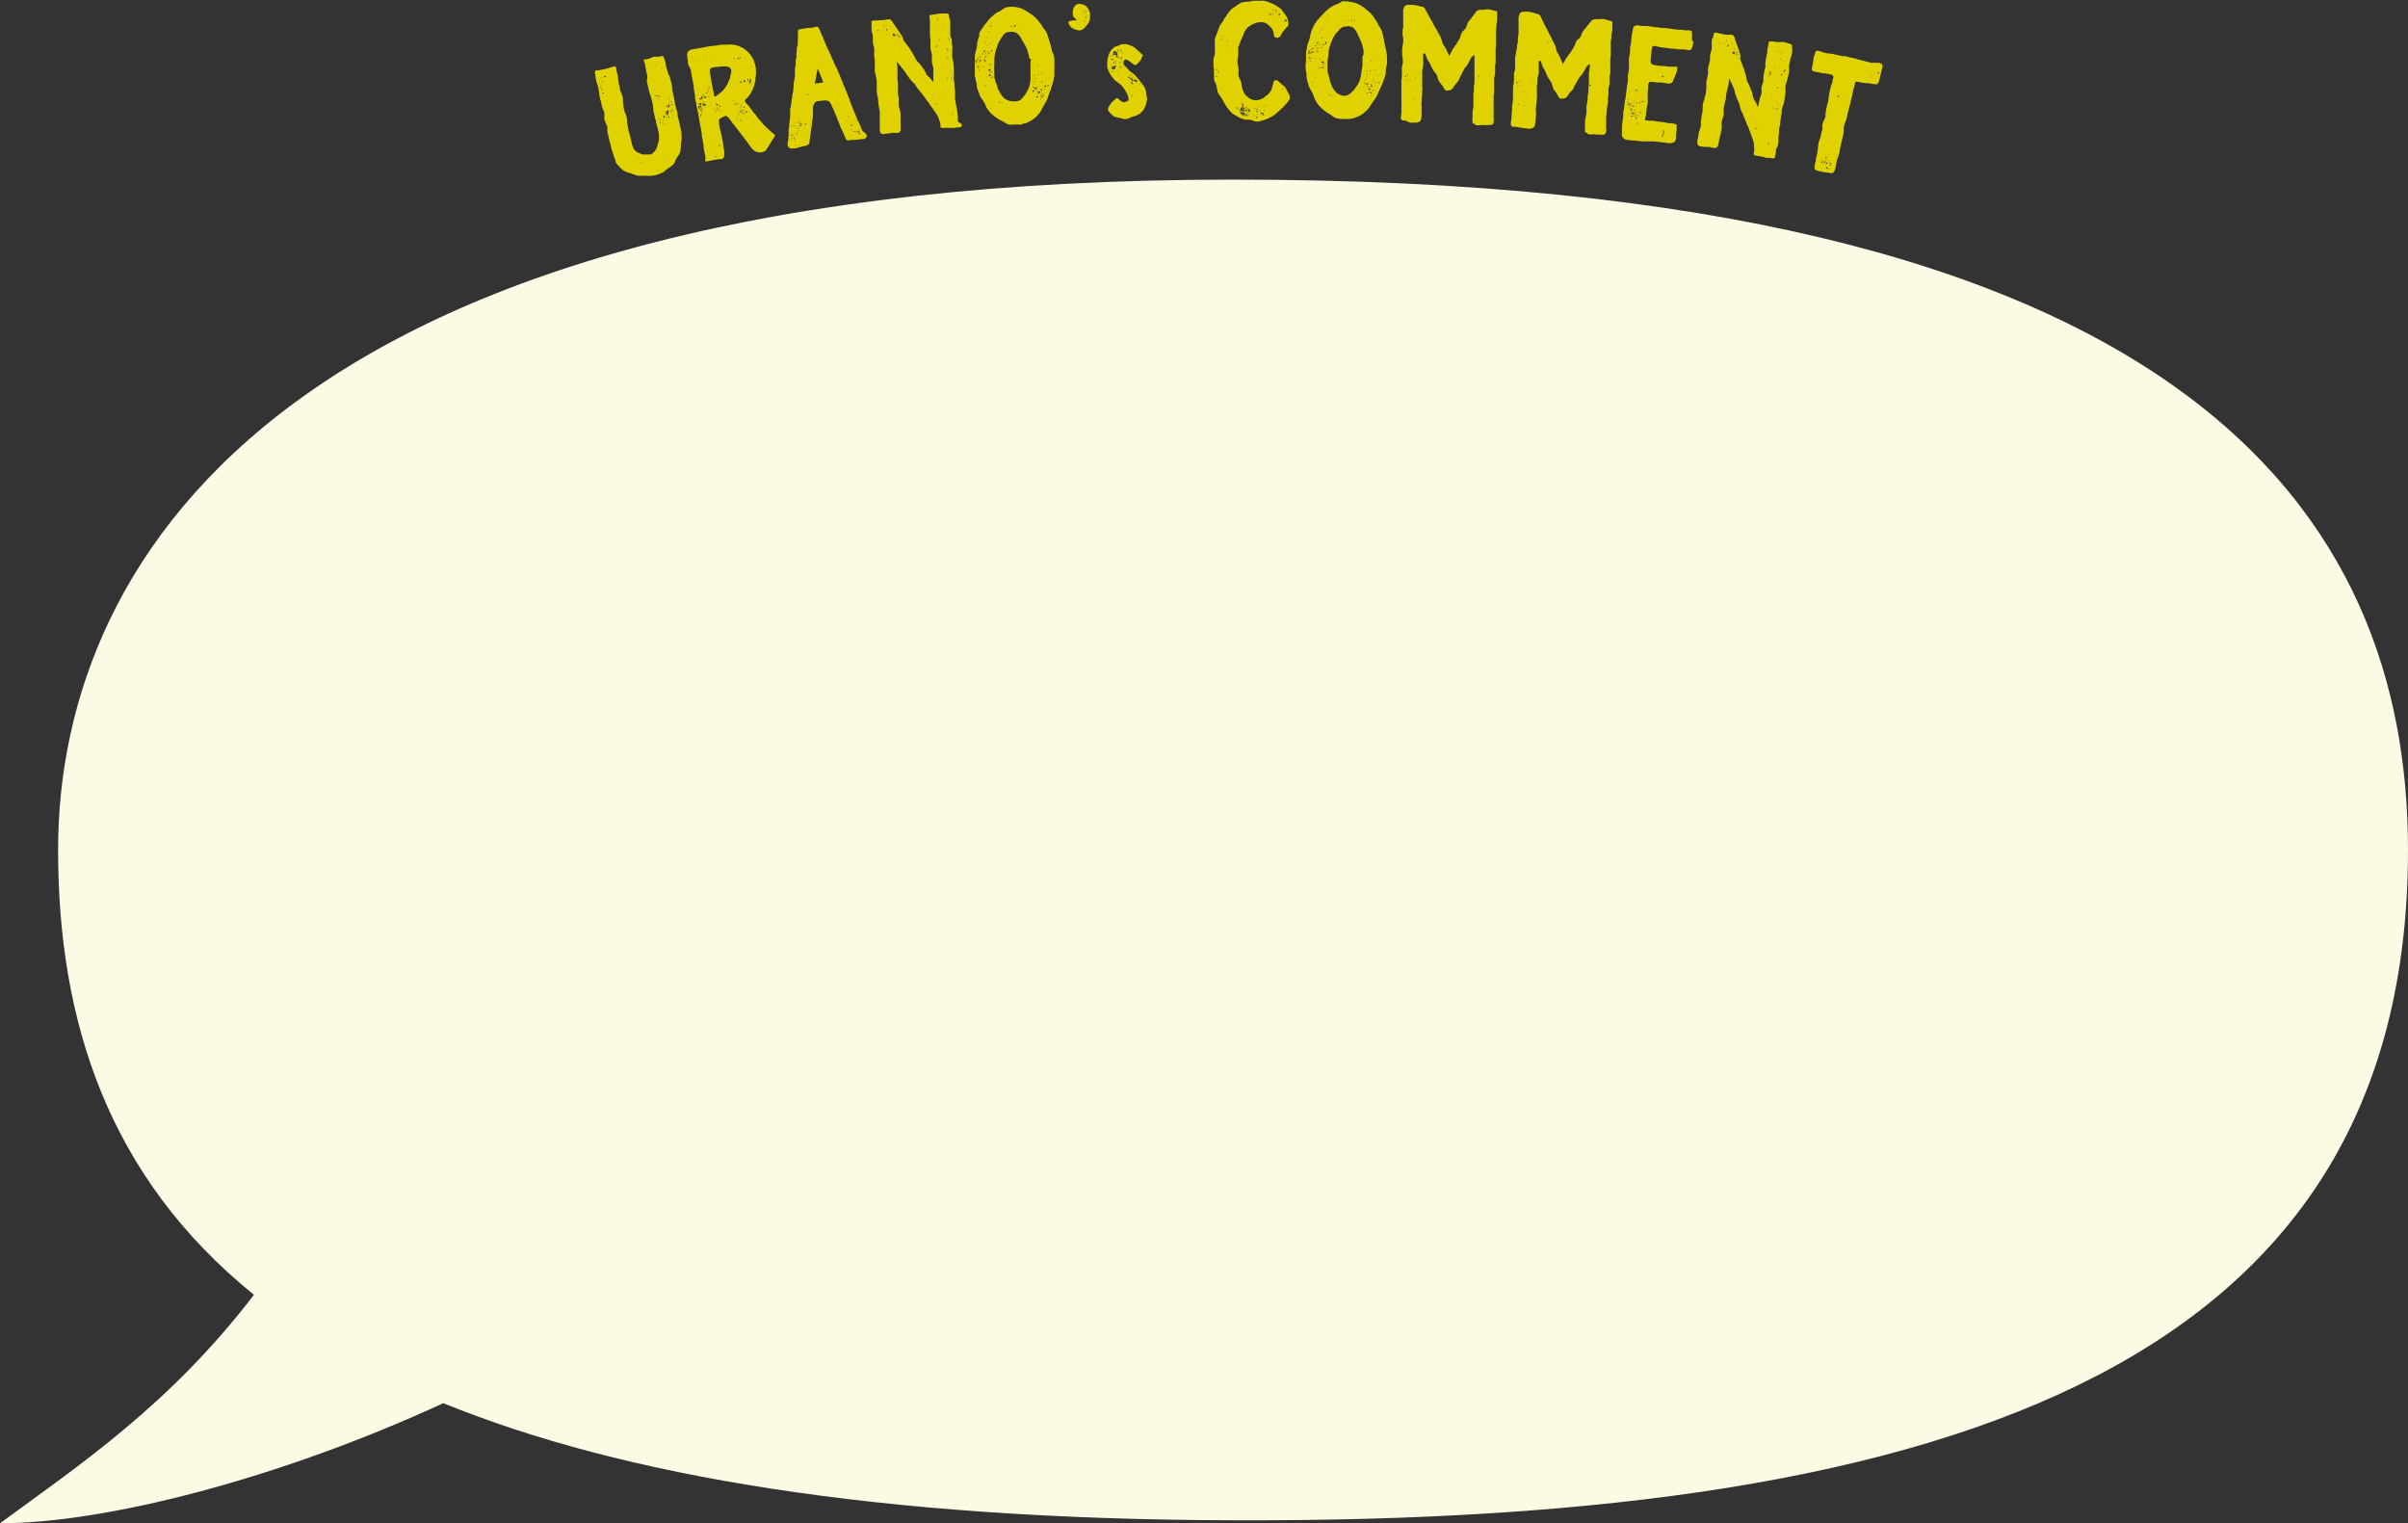 <svg xmlns="http://www.w3.org/2000/svg" viewBox="0 0 290.16 183.53"><rect x="0" y="0" width="290.16" height="183.53" fill="#333333" stroke="none"/><defs><style>.cls-1{fill:#fcfae5;}.cls-2{fill:#e0d100;}</style></defs><g id="レイヤー_2" data-name="レイヤー 2"><g id="レイヤー_1-2" data-name="レイヤー 1"><path class="cls-1" d="M148.58,21.64C35.9,21.64,7,66.32,7,102.41,7,123,13,141.78,30.6,156,20.45,169.28,9.45,176.6,0,183.53c12.63,0,33.62-5.34,53.42-14.47,21.57,8.78,52.25,14,95.16,14.11,88.82.32,141.58-19.85,141.58-80.76C290.16,62.31,263.9,21.64,148.58,21.64Z"/><path class="cls-2" d="M81,10.78l.07.31v.06l.13.54c0,.22.1.41.11.64a3.5,3.5,0,0,0,.13.56c0,.16.1.31.14.49s0,.13.07.21a.85.85,0,0,0,0,.23c0,.12,0,.22.06.32l.08.35.06.25.11.49a1,1,0,0,1,.05.29l.11.45c0,.12,0,.24,0,.36a1.58,1.58,0,0,1,0,.57,4.13,4.13,0,0,0-.07.49c0,.23,0,.46-.06.69a.89.89,0,0,1-.09.39c-.1.19-.23.36-.35.56a1.38,1.38,0,0,0-.21.42.92.92,0,0,1-.39.52,5.09,5.09,0,0,1-.47.34l0,0c-.1.06-.21.15-.3.21a1,1,0,0,1-.27.23l-.46.21a4.49,4.49,0,0,1-.8.21,6.35,6.35,0,0,1-1,0,3.81,3.81,0,0,1-.48,0,1.36,1.36,0,0,1-.29,0,1.38,1.38,0,0,1-.29-.08c-.15-.05-.3-.09-.46-.16l-.36-.12a1.86,1.86,0,0,1-.84-.42c-.16-.15-.3-.32-.46-.48s-.2-.25-.29-.37a.28.28,0,0,0,0-.09c0-.08-.06-.17-.08-.27S74.07,19,74,19a2.46,2.46,0,0,0-.07-.29l-.26-.83a2.17,2.17,0,0,1-.07-.33,6.29,6.29,0,0,1-.17-.62l-.14-.58c0-.16-.07-.31-.11-.47a2.43,2.43,0,0,0,0-.4,1.08,1.08,0,0,0,0-.21L73,14.86a3.4,3.4,0,0,0-.12-.34.42.42,0,0,1-.06-.15l0-.14a.54.54,0,0,1,0-.18,3.56,3.56,0,0,0,0-.47L72.59,13a2.72,2.72,0,0,1-.11-.38c0-.3-.15-.57-.2-.86s-.09-.66-.15-1-.11-.45-.18-.68a4.68,4.68,0,0,1-.2-.84,2.42,2.42,0,0,0-.07-.47.24.24,0,0,1,.2-.3l.24,0,.51-.1.45-.09.48-.15A4.87,4.87,0,0,1,74.08,8a.11.11,0,0,1,.13.09,2,2,0,0,1,.08.33c0,.19.09.39.12.59h0l.06.24c0,.16,0,.29.06.44a.8.8,0,0,0,0,.21l.09.37a3,3,0,0,1,.08.45,2.8,2.8,0,0,0,.24.65,1.73,1.73,0,0,1,.12.6,2.25,2.25,0,0,0,.06.63l0,.21c0,.1,0,.19.07.29l.07.27a1.09,1.09,0,0,0,0,.14,1.59,1.59,0,0,1,.18.34l.06.24a2.14,2.14,0,0,0,.06.35,1.45,1.45,0,0,0,0,.3c0,.16.07.31.1.5a2.93,2.93,0,0,0,.05.29c0,.26.13.49.19.74l.15.64c0,.1.05.21.08.33a1,1,0,0,0,.06.27c.06.15.11.29.18.43a1.1,1.1,0,0,0,.43.4,2,2,0,0,0,.36.16.94.94,0,0,0,.32.11,4.18,4.18,0,0,0,.5,0,2.21,2.21,0,0,0,.37,0,.91.91,0,0,0,.4-.24,1.72,1.72,0,0,0,.36-.5l.11-.31c0-.11.07-.22.09-.33l.09-.39c0-.11,0-.21,0-.31a1.22,1.22,0,0,0,0-.27q0-.27-.12-.57a5.42,5.42,0,0,0-.14-.62l-.09-.27,0-.17a1.38,1.38,0,0,1-.08-.27c-.07-.21-.1-.43-.15-.64l-.09-.35a3.31,3.31,0,0,0-.06-.64c0-.2-.08-.4-.12-.59a4.42,4.42,0,0,0-.14-.52c0-.14-.11-.27-.14-.42a3.28,3.28,0,0,1-.11-.45l-.14-.61c0-.11-.05-.21-.07-.3S78,9.47,78,9.3s0-.3-.08-.44a2.53,2.53,0,0,0-.07-.38,1.7,1.7,0,0,0-.06-.31c0-.12-.05-.21-.05-.33a.89.89,0,0,0-.11-.37.44.44,0,0,0-.07-.19c0-.08,0-.09.08-.1a5.09,5.09,0,0,0,.51-.1c.21-.07.42-.16.62-.25l.06,0,.15,0h.23c.18,0,.34,0,.51-.08a.18.18,0,0,1,.2.07.94.94,0,0,1,.19.46c.06.25.12.48.16.74a1.49,1.49,0,0,0,.09.3l.07.3a.59.59,0,0,0,.07.2,3.29,3.29,0,0,0,.23.46v.06a2,2,0,0,0,.09.35A3.54,3.54,0,0,1,81,10.78ZM72.22,9.66h0a.16.16,0,0,0,.06,0,.34.34,0,0,0,0-.11C72.24,9.59,72.35,9.63,72.22,9.66Zm0,.47.06,0v-.06l-.06,0Zm0,.42h.11a.27.27,0,0,1-.12-.06v.06Zm.11-.94c0-.07,0-.11-.06-.09s0,.05.06.08Zm.12.85c-.08,0-.14,0-.13-.09,0,.05-.06.09,0,.11S72.44,10.51,72.49,10.46Zm-.15-.3a0,0,0,0,1,0,0l.08-.08s0,0,0,0A.39.39,0,0,0,72.34,10.16Zm.07-.83h.08s0,0,.05,0-.06-.07-.1-.06S72.43,9.32,72.41,9.33Zm0,.4.14,0c-.08,0-.06,0,0-.09h0A.91.91,0,0,0,72.42,9.73Zm.15.21s0,0,0,0l-.11,0v0C72.57,10,72.57,10,72.57,9.94Zm.05.55a.38.38,0,0,0-.17.06l0,0Zm0-.74a.06.06,0,0,0,0,0c0,.07,0,0-.08,0l.1.14s0,0,0,0h0v0s0-.08,0-.12S72.65,9.76,72.65,9.75Zm0,1.09-.16-.15,0,.08a.55.55,0,0,0,.11.1h0Zm.12-1s0,0,0-.05,0,0-.08,0v0A.93.93,0,0,1,72.82,9.84Zm-.06,1.33,0,.11C72.8,11.27,72.8,11.27,72.76,11.17Zm.41-2s0,0,0-.05h0s0,.07-.05.05-.1,0-.17,0,0,.13.06.15h0s.09-.06.14-.11Zm.51.88L73.59,10s0,0,0,0a.15.15,0,0,0,.09,0Zm.13.11s-.06,0-.08,0,0,0,0,0h.08Zm.13,3.94-.1,0v0s0,0,0,0,0,0,0,0Zm.2-3.48-.11,0v0l.09,0S74.15,10.62,74.14,10.6ZM76.87,19c0,.09,0,.09.09,0a.19.19,0,0,1-.09,0Zm.47.67s0-.05-.06-.05-.06-.08-.1-.07,0,.06,0,.1l0-.07s0,.05.06.07,0,0,0,0Zm1.2-9.46.1.16C78.6,10.23,78.59,10.21,78.54,10.25Zm.09.31s.05-.06.07-.06-.09,0-.07.05Zm.1-2.72s0,0,0,0,0-.1,0-.14h-.06Zm.21.26L79,8l-.09,0Zm.25,3.49h0l0,0s0,.09-.06.12a.34.34,0,0,0,.11-.07.17.17,0,0,1,.11-.06c0,.12,0,.12.07.06l-.06.1h.11s0,0,0,0,0,0,0,0l0,0h.12a.35.35,0,0,1-.14-.07l-.09-.1c0,.06-.06.07-.1.1v-.06h0L79,11.46C79,11.57,79,11.57,79.19,11.59ZM79,7.85l.12-.11C79.08,7.74,79.05,7.76,79,7.85ZM79.29,12s0-.07,0-.09-.06-.08-.09-.12h0l0,.07C79.32,11.91,79.28,12,79.29,12Zm.06,8.62-.08-.05-.07.06h.15Zm-.14-10.8.07.05s0-.05,0-.05Zm.29,1.66-.07.06s.07,0,.09,0v-.06a0,0,0,0,0,0,0Zm.13,2.91s-.07,0-.07,0l-.09,0a.87.87,0,0,0,0-.12c-.11.07-.1.08,0,.11s0,.08.06.11Zm-.08.3c0,.06,0,.1,0,.1s0,.06,0,.08l.06,0C79.63,14.86,79.65,14.79,79.55,14.73Zm.21-6.46s0,.06,0,.1l.08,0Zm.14,6.63-.06-.09C79.83,14.87,79.83,14.87,79.9,14.9Zm0-2.41h0l.1.08s0,0,0,0S80,12.5,79.91,12.49Zm.17,1.59,0,.07.06-.09-.1-.14h0c0,.05,0,.06,0,.09a.34.34,0,0,0-.11.07s0,.05,0,.08,0,0,0,.06H80s0,0,.07,0v-.09h0l0,0s0,0,0,0,0,0,0-.05.06,0,.07,0a0,0,0,0,1,0,0S80.05,14.06,80.08,14.08Zm0,1A.39.39,0,0,1,80,15l-.12,0a0,0,0,0,0,0,0v0s0,0,.07,0,.09,0,.11,0,0,0,0,0Zm0-.67s0,.06-.06,0-.08.06-.11.11,0,.06,0,0,0,.13.09.14l-.09-.14s0-.06,0-.08,0,0,.05,0l0,0A1.16,1.16,0,0,0,80.08,14.42ZM80,13.84a.79.79,0,0,1,0,.09s0,0,0,0,0-.05,0-.07,0,0,0,0S80,13.86,80,13.84Zm.65-.14-.08,0,0,0c0-.06,0,0-.07,0s-.13,0-.14-.07,0-.08-.09,0a.05.05,0,0,1-.05,0,.06.06,0,0,0,0-.06,0,0,0,0,1,0,0s-.06,0-.06,0,0,.09-.08.1,0,0,0,0v0a.8.8,0,0,1,.2-.07s0,.05,0,.05,0,.09,0,.13,0,.09.1.06l.08,0v0l-.05,0a.28.28,0,0,1,.12,0,.22.22,0,0,0,0-.11s0,0-.08,0,0-.07,0-.09.09.12.2,0,.14,0,.16-.08ZM80,14.88l.08.1S80.1,14.85,80,14.88Zm.2,4.26h-.1l.08.1A.52.52,0,0,1,80.2,19.14Zm0-5.73s0,.07-.08.1l.21,0v0A.28.28,0,0,0,80.19,13.41Zm.17,1.07a0,0,0,0,0,0,0s0,0,0,0-.06,0-.09,0a.8.8,0,0,1,0,.18s0,0,0,0S80.26,14.5,80.36,14.48Zm-.08-1.74s0,.06,0,.08,0,0,0,0l0,.05s0,0,0,0,0,0,0,0l.06,0,.08,0s0,.09,0,.13l0,0a0,0,0,0,0,0,0l0-.13.1.08h.06l0-.08h0s0,0,0,0a.21.21,0,0,1-.13,0,.39.39,0,0,1,0-.09l0,0v0s-.08-.06-.11,0l-.15-.05c.06,0,0,0,.09,0Zm.12,1.32a.27.27,0,0,1-.12,0s0,.07,0,.11Zm.21-.68a.42.42,0,0,0-.13,0l.1-.09-.1,0,.11,0a.31.31,0,0,0-.26.12h0a0,0,0,0,0,0,0v.06c0,.06,0,.13.06.15s.11,0,.11.13h0c0-.11.06-.2.07-.3Zm-.15.58s0,0,0,0,0-.05,0-.07l0,0S80.43,13.93,80.46,14Zm0-1.05,0-.07s0,0,.06.07a.45.45,0,0,0,0,.08C80.42,13,80.41,13,80.42,12.91Zm.12,1.22c.07,0,.11,0,.16,0-.15.05-.11-.14-.19-.15l0,.14-.07,0,0,0s0,.06,0,.07,0,0,.05,0Zm0,.79a.33.33,0,0,0,0-.1s0-.08,0-.09,0,.06,0,.08l-.06,0a.19.19,0,0,0,.1.08Zm0-2.12a.36.36,0,0,1,0,.11l.06.05a.25.25,0,0,1,0-.09s0-.07,0-.07a.1.1,0,0,1,.09,0l0-.07s-.09,0-.09,0a.15.15,0,0,0,0-.09s-.08,0-.12,0A.12.12,0,0,0,80.54,12.8Zm.15-.3h-.14c.06.09.08.08.14,0Zm-.1,2h0l0,.12h0a.21.21,0,0,0,0-.08S80.59,14.51,80.59,14.51Zm0-2.58s0,0,0,0l0-.09v0h0S80.57,11.9,80.56,11.93Zm.1,2-.08,0a.23.23,0,0,0,.07.1S80.65,14,80.66,13.92Zm0-1.15h0a.25.25,0,0,1,0-.12h0A.33.33,0,0,1,80.65,12.77Zm.07,1.42-.11.05v0a.22.22,0,0,1,.11,0Zm-.1-1a.45.45,0,0,0,0,.08h0a.17.17,0,0,0,0-.1Zm0-1.46.06.07c0-.07,0-.09,0-.13Zm0,2.62c-.11.09,0,.12,0,.16a0,0,0,0,0,0,0A1.1,1.1,0,0,1,80.67,14.39Zm0-2.05h.08s0,0,0,0l.1,0s0,0,0-.06,0,0,0,0,0,0,0,0l-.1,0h0Zm.4.95s-.09-.06-.12-.09l0,0,0-.08c0,.07,0,.14-.06.18v0h-.06l.12.14s0,0,0,0,0,.05,0,.07a.11.11,0,0,1-.07,0l-.06-.08s-.07,0-.08.1l.17,0-.06.07s0,.08,0,.12,0-.05,0-.05,0-.11.05-.14a.08.08,0,0,0,0-.13s-.05,0-.1-.06l.1,0c0-.05-.12,0-.12-.05s.08,0,.1,0,.13,0,.12.16,0,0,0,0A.39.39,0,0,0,81.06,13.29Zm-.12-.63s.06,0,.06,0,0-.09.09,0,0-.1-.09-.06a.54.54,0,0,0-.13.07.31.31,0,0,1-.05-.12l-.08-.1a0,0,0,0,0,0,0,1.05,1.05,0,0,0,.07.11l-.06,0,.09.1a.07.07,0,0,1,.05,0s0,0,.07,0Zm0,.06h0a.64.64,0,0,1,0,.07h0v0s0,0,.05,0S80.94,12.76,81,12.72Zm0-.21.07-.08v0a.17.17,0,0,1-.07,0S81,12.51,81,12.51Zm.1,1.19a.17.17,0,0,0,.07,0l-.09,0a.12.12,0,0,0,0,.07.36.36,0,0,0,.11.1,0,0,0,0,1,0,0S81.09,13.74,81.08,13.7Zm.16-.53a.19.19,0,0,0-.1-.06,0,0,0,0,0,0,0v0l.12.07S81.24,13.17,81.24,13.17Z"/><path class="cls-2" d="M93.31,16.51l-.21.3c-.11.17-.2.35-.31.51l-.23.39a.82.82,0,0,0-.16.25.64.64,0,0,1-.31.28.92.92,0,0,1-.45.12,1.14,1.14,0,0,1-.44-.06,1.83,1.83,0,0,1-.26-.11,1.61,1.61,0,0,1-.45-.45c-.19-.23-.35-.48-.52-.72a1.81,1.81,0,0,0-.28-.33c-.06-.07-.09-.15-.14-.22s-.14-.16-.21-.25-.17-.25-.27-.37-.19-.25-.3-.38l-.24-.32A1.4,1.4,0,0,0,88.4,15l-.32-.43c-.09-.1-.15-.23-.25-.34a1.18,1.18,0,0,0-.27-.23c-.09-.07-.18,0-.27,0l-.15.08a2.36,2.36,0,0,0-.4.24.24.24,0,0,0-.1.24c0,.12,0,.22,0,.34l.09.51c0,.16.08.31.11.45s.1.47.15.7a6.92,6.92,0,0,1,.14.77c0,.28.1.57.13.85s0,.4,0,.6-.15.38-.39.4l-.3,0-.53.1-.4.07-.29.06a2.25,2.25,0,0,1-.36.06L85,19c0-.25-.09-.53-.15-.8l-.07-.44a1.3,1.3,0,0,1,0-.21l-.1-.55c0-.18-.07-.36-.1-.54l0-.23-.08-.47-.1-.52-.06-.33-.1-.57c0-.18-.06-.33-.09-.51a.1.1,0,0,0,0,0c0-.22-.1-.43-.14-.67l-.08-.43c0-.18-.07-.38-.11-.57l-.08-.43c0-.1,0-.2,0-.3l-.14-.75c0-.08,0-.15,0-.25l-.09-.49-.12-.61-.12-.65c0-.06,0-.12,0-.2S83,8,82.93,7.74s0-.34-.05-.5a3,3,0,0,1-.07-.45,2.2,2.2,0,0,1,0-.36v0a.76.76,0,0,1,.3-.38,1.34,1.34,0,0,1,.36-.11l.51-.09.65-.12.5-.09.31-.06.13,0,.36-.07c.2,0,.38,0,.58-.06l.47-.07.77,0a1.47,1.47,0,0,1,.47,0c.21,0,.44.06.63.11a1.92,1.92,0,0,1,.37.15,1.92,1.92,0,0,1,.6.36,3,3,0,0,1,.52.49c.12.14.21.31.33.47l.19.37c0,.16.1.33.14.48l.09.5v.3a1.94,1.94,0,0,1,0,.35,4.29,4.29,0,0,1-.07.5,1.43,1.43,0,0,1,0,.29l-.11.39c0,.17-.1.34-.15.49l-.22.47a1.91,1.91,0,0,1-.16.27l-.34.43a1.75,1.75,0,0,1-.2.16.27.27,0,0,0,0,.37,2.7,2.7,0,0,0,.28.31l.24.32.24.31c.05.05.06.11.11.16a1.53,1.53,0,0,0,.29.33c.13.18.24.36.37.52l.34.37c.1.12.21.27.33.4l.2.19c.05,0,.08.09.13.12a8.27,8.27,0,0,0,.61.56,5.41,5.41,0,0,0,.43.35C93.39,16.25,93.39,16.38,93.31,16.51Zm-10-9.64a.45.45,0,0,1,.14-.1C83.37,6.74,83.3,6.8,83.34,6.87ZM84,11.55a.47.47,0,0,0,.1.09s0,0,0,0-.07,0-.09-.09ZM84,7.32a.36.36,0,0,1,0,.11l.09-.06Zm.1,5.79s0-.06,0-.07h0s0,0,.06.09A.07.07,0,0,0,84.13,13.11Zm.5-.29,0,0s-.09.08-.14,0-.12,0-.18,0,0-.06,0-.08h-.12v0s0,0,0,0h0v.08a.05.05,0,0,0,0,0v.08h-.05a.43.43,0,0,0,0,.16l.1,0s0,0,0,0l0,0s.09.06.1,0,0-.06,0-.08h-.1s0-.08,0-.11l.1.07s0,0,0,0l.18,0S84.61,12.82,84.63,12.82Zm-.5-.26.19,0a0,0,0,0,1,0,0l-.14-.09A.22.22,0,0,1,84.13,12.56Zm.24,1-.15,0,0,.08A.22.22,0,0,1,84.37,13.53Zm-.05-.31s0-.05.05-.05v0h-.08S84.29,13.2,84.32,13.22Zm0-1.35s.06,0,.07,0a.12.12,0,0,0-.08,0,.41.41,0,0,0,0,.09c.06,0,0,0,0,0l-.06,0,.07,0s0,0,0,0a.1.1,0,0,0,.08,0h.06a.4.4,0,0,1,0,.11s0,0,0,0a0,0,0,0,0,0,0l0-.13a.43.43,0,0,1,.1.07h.06s0-.07,0-.08h0a.36.36,0,0,0,0-.11s0,0,.05,0,0,0,.07,0l0-.05s-.1,0-.09-.07,0-.07,0-.07a.08.08,0,0,0-.1,0s-.08.08,0,.13,0,0,0,.06a0,0,0,0,1,0,0s-.07-.07-.1,0Zm0-4.63s0,0,0,0a0,0,0,0,1,0,0s0-.06,0-.07l.1-.08s0,0,0,0a.26.26,0,0,0-.11.08.15.15,0,0,0,0,.1S84.32,7.24,84.34,7.24Zm0,5.24s0,.11.07.13a.12.12,0,0,1,.1.14v0a1.87,1.87,0,0,0,.08-.32s-.06,0-.11,0,0-.05.09-.06l-.08,0s0,0,.07,0v0l-.06,0-.12,0s0,.07-.08.09h0S84.38,12.46,84.36,12.48Zm.1.55s0,0,0,0a.13.13,0,0,1-.06-.07l0,0Zm.24.18c-.15,0-.13-.14-.21-.16l0,.13s0,0-.06,0h0s0,.05,0,.09l.08-.05A.15.15,0,0,0,84.7,13.21Zm-.22.59c0,.06,0,.11,0,.13l.07.08S84.56,13.87,84.48,13.8Zm0-1.87a.12.12,0,0,1,.05.05.19.19,0,0,1,0,.09c-.06,0-.07,0,0-.08S84.49,12,84.49,11.93Zm.08,1.69,0,0s0,.05,0,.09,0,0,0,0S84.58,13.66,84.57,13.62ZM84.64,12a.09.09,0,0,0,0,.06s0,0,0,.07l-.14-.06a.19.19,0,0,0,0-.09s0,0,.07-.05A.11.11,0,0,0,84.64,12Zm0,1-.1,0,.06.11A.33.33,0,0,0,84.66,13Zm.06.32s0,0,0,0a.39.39,0,0,1-.11.06v0Zm-.09.18c-.06,0-.06,0,0,.15Zm0-1.93c0,.08.08.11.17,0Zm0-.56,0,0a.26.26,0,0,0,0-.09l0,0,0,.05S84.66,11,84.64,11Zm0,1.32s0,0,0,.09h0v-.08Zm0-.45s0,0,0,0,0-.09,0-.13,0,0,0,0A.17.17,0,0,1,84.7,11.87Zm.26.64-.1-.08.08,0s-.11.05-.11-.06,0,0-.06,0l.11.13,0,0,0,.07-.05,0-.07-.09a.29.29,0,0,1-.09.1l.2.06-.07.06,0,.11s0,0,0,0,0-.12.06-.13A.09.09,0,0,0,85,12.51Zm-.24-1.07h.06a0,0,0,0,1,0,0s0,0,0,0a.25.25,0,0,1,.12,0,.07.07,0,0,0-.09-.06s0,0,0,0h-.06Zm0-.57a.15.15,0,0,0,0,.05l0-.1S84.73,10.85,84.74,10.87Zm.18.86s-.06-.07,0-.1l-.1-.1h0l.08.13h-.08l.08.11.06,0c.09.06.15,0,.27-.05s0,.13,0,.13l.07-.14h0s0,0-.05,0,0-.08-.08-.07l0,0,0,0a0,0,0,0,0,0-.06l0,0h0c-.05,0-.09,0-.12,0v0l.11-.06a.1.1,0,0,0,0,.08s0,0-.05.05h-.08Zm.12.77s0,0,0,.05,0-.11,0-.14-.08-.09-.12-.12a.06.06,0,0,1,0-.06s0,0,0-.08,0,.15-.09.18a0,0,0,0,0,0,0s.05,0,.08,0S85.06,12.41,85,12.5Zm0-.67a0,0,0,0,1,0,0l0,.07h0V12s0,0,0,0ZM85,11.27s.06,0,.08,0l0,0a.05.05,0,0,0,0,0l.1,0c0-.09,0-.09.06-.15s.07,0,0-.09,0,.07,0,.07A1.8,1.8,0,0,1,85,11.27Zm0-3.92c.08,0,.11,0,.06.11h0s0-.06,0-.08,0,0,0,0S85,7.32,85,7.35Zm0-.25c0,.08,0,.12.1.08Zm.13,5.79h0v-.06s0,0-.05,0a.06.06,0,0,1,.06,0,0,0,0,0,0,0,0s-.05,0-.07,0-.07.06-.07.06Zm0-1.81h0s0,.09.07.13a0,0,0,0,0,0,0S85.13,11.12,85.1,11.08Zm.08-.25H85.1s.05.05.07.05,0,0,0,0,0,0,0,0Zm.08,1.46v0a.19.19,0,0,1-.07-.06h0l0,0Zm.1-.79,0,0s0,0,0,0a.07.07,0,0,1,0,0l0,0,0,0-.07,0,0,0s0,.05,0,0S85.31,11.55,85.36,11.5ZM85.28,11h.08v-.07c.05-.05,0-.09,0-.11s.07-.07.12-.12l-.1,0c0,.05,0,.07,0,.08v0h-.08a.18.18,0,0,1,.06.09s0,.05,0,.05S85.3,10.92,85.28,11Zm.09.67s0,0,.09,0S85.35,11.57,85.37,11.62Zm0-1.1.06,0h0v.06s0,0,0,0l.06,0s-.07-.05-.11-.06.1-.08.16-.09l-.13-.06s-.05.05-.05.07,0,.07,0,.08-.07,0-.09,0S85.41,10.52,85.39,10.52Zm.09,1.17h0c0-.11.06-.11.15,0s0,0-.14-.1a.2.2,0,0,0,0,.07l0,.05Zm.09-.61s0,.06-.06.09.13-.06.1-.1,0-.06,0-.07a0,0,0,0,0,0,0v0h0a.32.32,0,0,0-.13.1A.11.11,0,0,1,85.57,11.08Zm-.06,1.33c.13-.08.13-.08.19-.07s-.11-.05-.15,0Zm2.47-3c0-.21.07-.42.11-.61a.67.67,0,0,0,0-.52.45.45,0,0,0-.16-.2A1.22,1.22,0,0,0,87.26,8c-.25,0-.46,0-.7.07l-.18,0-.13,0-.32.06v0l-.21.06c-.06,0-.19.19-.18.25s0,.2,0,.3l.17.93c0,.19.06.41.1.63s.11.51.16.78l.1.51s0,.08.06.05a1.81,1.81,0,0,0,.33-.2,1.58,1.58,0,0,0,.29-.22l.14-.1.28-.28a2.92,2.92,0,0,0,.29-.4,2.16,2.16,0,0,0,.22-.36c.07-.16.12-.31.19-.49A.57.57,0,0,0,88,9.38ZM85.6,17.7h0s0,.06,0,.1l0,0S85.59,17.74,85.6,17.7Zm.05-6.19h0l0,0,0-.1s0,0,0,0a0,0,0,0,0-.06,0s0,0,0,0Zm0,5.85a1,1,0,0,0,0,.18c.06,0,0,0,0-.11S85.72,17.35,85.66,17.36Zm.07-5.72a.26.26,0,0,1,.09,0s0,0,0,0l-.11,0A.07.07,0,0,1,85.73,11.64Zm.1,3,0,0v0a.2.2,0,0,1,0,.07h0Zm0-7.6s.07,0,.09,0L86,7s0,0,0,0l0,0h0s-.08,0,0,.09Zm.19.17-.1.1v0l.08,0a.79.79,0,0,1,0-.09S86,7.26,86,7.26Zm0,8,0,0c0,.09,0,.09,0,.1A.08.08,0,0,0,86,15.23Zm0-.61.13-.07h0l-.09,0s0-.06,0-.08h0Zm0-2.43c0,.06,0,.09,0,.15a0,0,0,0,0,0,0l0,0a.1.1,0,0,0,0,0Zm.08,5.31h0s0,0,0-.06,0,0,0,0l0,0s0,0,0,0v0Zm.11-3.94a0,0,0,0,1,0,0,.25.25,0,0,0-.11,0v0Zm-.08-.44s0,0,0,0a.13.13,0,0,0,0,.08s0,0,0,.05a.16.16,0,0,1,.07-.07h-.07C86.23,13.11,86.19,13.12,86.17,13.12Zm0,5.06h.16C86.23,18.11,86.23,18.11,86.18,18.18Zm.23-4.75-.07-.15c0,.06,0,.13-.07.09s0,0,0,0v0h.06l0,.07.07,0,0-.06Zm-.06,5.43s-.06-.09-.11,0a.14.14,0,0,0,0,.11s0,0,0,0,0,0,0,0A.13.13,0,0,1,86.35,18.86Zm.16-6.33h-.14c0,.06,0,.12,0,.13s.09,0,.13,0a0,0,0,0,1,0,0,.24.24,0,0,0-.12.1h.1a.87.87,0,0,0,0-.1l.14,0-.19-.15c0-.12-.08-.06-.14-.07Zm.11,1s.08,0,0-.09,0,0,0,0,0-.16-.07-.25.08,0,.09-.06,0-.05-.07-.05,0,0,0,0v0s0,0,0,0a.51.51,0,0,0,0,.13l-.08-.09s-.07-.05,0-.07,0-.06-.09-.07a.69.69,0,0,1,.06.13s.09,0,.08.09,0,.08.08.11,0,0,.07,0a1.46,1.46,0,0,1,0,.21s0,0,0,0v.06a.65.65,0,0,0-.13,0v0ZM86.5,12a0,0,0,0,0,0,0l-.11-.08h0Zm0,1.34v-.08s0,0-.06,0S86.47,13.35,86.5,13.37Zm.06,5.35s0,0,0,0-.05.07-.09.09,0,0,0,0A.44.44,0,0,1,86.56,18.72Zm0-5.39h0s0-.06,0-.05h0Zm0-.36a.22.22,0,0,0,.11-.05S86.61,12.88,86.59,13Zm.13,4.59a.88.88,0,0,0,.13-.07c-.06,0-.13,0-.13.07a.56.56,0,0,1-.13,0l.08.07s.06,0,.08,0S86.76,17.57,86.72,17.56Zm.09-4.7a.08.08,0,0,1,0-.07s0-.06-.06-.07,0,.14-.12.1c.05,0,.07.07.11.06S86.77,12.87,86.81,12.86Zm-.17,4.81,0,0,.1,0C86.73,17.66,86.67,17.67,86.64,17.67Zm0-4.15h0Zm.2-.13s0,.09-.08.11h0C86.83,13.49,86.84,13.47,86.85,13.39Zm.09-.51-.08,0v0H87Zm0,.5a.6.6,0,0,0-.06-.11v0l0,.12Zm1.46-1.24,0,.12h.08A.52.52,0,0,0,88.43,12.14Zm.09-4.69,0,0,0-.06v0l-.06.08S88.52,7.43,88.52,7.45Zm.08-.34,0,0s0,0,0,0h0a.1.1,0,0,1,0,0s0,0,0,0,0,0,0-.06h0c-.07,0-.07,0-.09.06S88.6,7.09,88.6,7.11Zm.07,5.47s0,0,0-.06,0,0-.06,0l0,.14Zm.12-.14v.06h0s0-.09,0-.14a1.1,1.1,0,0,1-.11.14h0Zm-.06,2s0,0,0,.09S88.73,14.48,88.73,14.46Zm.15-1.93h0c0,.09-.08,0-.13,0s0,0,0,.05.07.05.1.08,0,0,0,0l.06-.05h0Zm0,1.7a.09.09,0,0,0,0-.06h-.1v0c.06,0,0,0,.07.05a0,0,0,0,0,0,0S88.91,14.25,88.91,14.23Zm-.09-.86h.06s0,0,0,0,0,0-.06,0,0,0,0,0Zm0-1.1s0,0,0,.06a0,0,0,0,0,0,0,0,0,0,0,0,0,0s0,0,0-.07ZM89,7.12c0-.06,0-.12,0-.18h0V7s0,0,0,0,0,0,0,0l-.07-.09C88.86,7.06,88.89,7.12,89,7.12Zm-.09,4.47s0,.06,0,.05a.27.27,0,0,0,.13,0l-.13,0s0,0,0,0S88.88,11.59,88.9,11.59Zm0,1.95.08.12C89,13.59,89,13.47,88.91,13.54Zm0-1.06.09,0C88.94,12.39,88.94,12.39,88.92,12.48ZM89,13.85s.09,0,.13,0a0,0,0,0,1,0,0s-.1-.08-.14-.07,0,0,0,0v0s0,0,0,0A.13.13,0,0,0,89,13.85Zm0-1.31v0a.4.4,0,0,0,.19,0v0s0,0,0,0Zm.15-5.4-.12,0C89.05,7.21,89.05,7.21,89.08,7.14ZM89,13.44v0a.14.14,0,0,0,.09,0,0,0,0,0,1,0,0Zm.38,1-.15,0s0,.07,0,.11l0-.1-.11,0v0c.1,0,.09,0,.1.08a.54.54,0,0,1-.06.11c.08,0,.1-.1.06-.21s0,.05,0,.05a.19.19,0,0,0,.12,0v0S89.35,14.41,89.37,14.39Zm-.29-2s0,0,0,0a.92.92,0,0,0,0-.09s-.07,0-.07,0S89.13,12.32,89.08,12.37Zm0-5.59s0,.06.06.09a0,0,0,0,0,0,0,.17.17,0,0,0,0-.07h0Zm.17,6.48,0-.12-.12,0,.08.09-.07,0C89.1,13.28,89.15,13.29,89.22,13.26Zm-.08.11,0,.07,0,0s0-.07.06-.09Zm0-4.26-.09.12,0,0c0-.05.07-.07.1-.12Zm0,5.73a0,0,0,0,1,0,0s0,.06,0,.07,0,.06,0,.08A.2.2,0,0,1,89.23,14.84Zm-.06-8a.25.25,0,0,0,.08.07V7h.06c0-.06-.06-.09-.06-.13Zm0,5.94s0,.06,0,.08.06,0,.07,0Zm0-3.06h0a.14.14,0,0,1,0,.09s0,0,0,.05S89.22,9.8,89.23,9.76Zm0,2.74-.07-.09C89.21,12.51,89.21,12.51,89.26,12.5Zm0,1.15a1.09,1.09,0,0,0-.06-.11C89.18,13.59,89.17,13.63,89.27,13.65Zm.06-1.35s0-.05,0-.09h0c0,.06,0,.1,0,.09s0,0,0,0A.15.15,0,0,1,89.33,12.3Zm.06,1.19a.32.32,0,0,0,0-.14.37.37,0,0,1-.15,0Zm0-3.53s0,0,0,0-.06,0-.08,0l.07,0Zm-.09-.07.17.07S89.39,9.85,89.28,9.89Zm.1,2.79s0,.07-.07.07S89.42,12.77,89.38,12.68Zm-.06.58a0,0,0,0,1,0,0,.42.42,0,0,1,.07-.13s0,0,0,0A1,1,0,0,0,89.32,13.26Zm.11-.41h-.08v.07Zm0,.77s0,.05-.07.05v0s0,0,.08,0Zm.06-.14-.09,0a.07.07,0,0,1,0,0c.08,0,0,0,0,.09A.29.29,0,0,0,89.53,13.48Zm0-3.83s0,0,0-.05l0,0s0,0,0,0Zm0,3.19s.05,0,.07.07l0-.12S89.51,12.84,89.49,12.84Zm0-3v0s.11.06.15,0Zm.3,3.42a0,0,0,0,1,0,0s0,0-.08,0,0,0-.06,0a.23.23,0,0,0-.12-.06c0,.11,0,.1.08.11s0,0,.05,0V13.3a.61.61,0,0,1,.17.07Zm-.05-3.4,0,0a.33.33,0,0,1-.13.07s0,0,0,0Zm0,3.76,0,0-.09.16,0,0A.86.86,0,0,0,89.76,13.63Zm0-.77a.41.41,0,0,0-.06.11l.06,0C89.71,12.94,89.73,12.9,89.72,12.86Zm.1-3.13a.11.11,0,0,0,0-.08l0,.07h0s0-.06,0-.08-.1,0-.11,0a.31.31,0,0,0,.13.24l.07-.06C89.81,9.79,89.81,9.79,89.82,9.73Zm0,.16a.11.11,0,0,0-.07,0l0,0,.06,0ZM90,13.38h-.13s.06,0,.08,0,0,0,0,0h0a.2.2,0,0,1-.09.06c-.05,0-.05.05,0,.09s0,0,.05.07,0-.06,0-.08v0l.14,0S90,13.39,90,13.38Zm0-2.76,0-.06,0,0v0A.11.11,0,0,1,90,10.62Zm.07-1.07s0,0,0,.07,0,0,0,0a.32.32,0,0,0,.13,0l0-.13s-.08.08-.13.06,0,0-.05.05a.26.26,0,0,0-.09,0Zm0,4.42h0l0,.13h0A.33.33,0,0,1,90.1,14Zm0-4.12a.19.19,0,0,0,0-.09l.07.05-.06,0s0,0,0,0l.07-.08a.34.34,0,0,1-.08-.09C90.07,9.79,90.07,9.79,90.08,9.85Zm.22-.23h.07l0,.11h0a.74.74,0,0,0-.09.12s0,0,0,0,0,.11,0,.11l.15,0V9.85s0,0,.06,0,0-.07,0-.12a.3.3,0,0,1-.06-.11C90.38,9.57,90.34,9.62,90.3,9.62Zm0,.63c0-.06-.06-.08-.06-.11S90.24,10.25,90.34,10.25Zm.11-.15c-.07-.06-.07-.06-.16,0l.12,0c0,.06-.08.12,0,.16a.17.17,0,0,1,0-.12S90.43,10.11,90.45,10.1Zm0-.42a.57.57,0,0,1,.16-.11c-.12,0,0-.11-.06-.11S90.37,9.53,90.44,9.68Zm.12.34s0,0,0,0l-.07.09h0a.13.13,0,0,0,0,.06h0Zm.06,0s0-.07-.06-.13C90.56,10,90.56,10,90.62,10Z"/><path class="cls-2" d="M104.43,16.23a.43.43,0,0,1-.07.36.68.68,0,0,1-.32.18c-.17,0-.14,0-.31,0l-.66.09h-.42a1.07,1.07,0,0,0-.32.05.37.37,0,0,1-.43-.22l-.3-.71c-.09-.21-.2-.4-.29-.6s-.09-.27-.15-.41-.15-.36-.24-.55l0-.08a.57.57,0,0,1-.08-.13c0-.07,0-.15-.07-.23a2.53,2.53,0,0,0-.12-.23c0-.11-.09-.23-.12-.32s-.21-.48-.32-.7a.86.86,0,0,0-.14-.29.62.62,0,0,0-.45-.32,1.4,1.4,0,0,0-.5,0,3.62,3.62,0,0,1-.46.06.55.55,0,0,0-.51.24,1.29,1.29,0,0,0-.19.55c0,.14,0,.28,0,.43l0,.18a2.38,2.38,0,0,1,0,.39l-.06.43-.06.43a8.62,8.62,0,0,1-.11.87l-.12.86-.09.64v.08a.54.54,0,0,1-.35.25l-1.11.28a1.61,1.61,0,0,1-.37.07,3,3,0,0,1-.43,0,.68.68,0,0,1-.35-.32v-.08c0-.2,0-.39.06-.57s0-.41.06-.62l0-.45s0-.08,0-.12c0-.23.06-.43.07-.64l.11-1c0-.06,0-.14,0-.23a2,2,0,0,0,0-.35,1.17,1.17,0,0,0,0-.26,1.55,1.55,0,0,1,.06-.31l.1-.62c0-.17,0-.33.07-.5s0-.39.08-.57.07-.54.11-.81l0-.33.1-.55.06-.48a2.3,2.3,0,0,1,0-.28c0-.08,0-.17,0-.27s0-.08,0-.12,0-.37.09-.54a2.35,2.35,0,0,0,0-.37c0-.19,0-.35.07-.51s0-.29,0-.43l.06-.46c0-.16,0-.35.07-.53s.05-.61.07-.92c0-.14,0-.28,0-.43a3.31,3.31,0,0,1,0-.45c0-.16.07-.21.23-.23a8.69,8.69,0,0,1,1.37-.19,2.27,2.27,0,0,0,.55-.12.37.37,0,0,1,.42.27c.08.17.15.34.23.53a4.27,4.27,0,0,0,.24.53,4.69,4.69,0,0,0,.24.6c.1.27.21.51.33.78,0,0,0,.08.06.09s.08.17.11.25.15.32.21.48a2.84,2.84,0,0,1,.14.32c.09.19.17.36.24.55l.26.53a2.55,2.55,0,0,1,.2.44c0,.09.08.17.12.26s.1.29.16.42l.32.75c0,.07,0,.15.07.23l.09.17c.06.13.09.25.15.38l.12.31.2.5c.06.17.15.36.23.53a.46.46,0,0,0,0,.15,2.63,2.63,0,0,1,.15.35c.09.21.16.42.25.63s.15.36.24.55.1.27.15.4.15.31.23.46.18.44.29.66l.09.21c0,.1.07.17.12.27A1.71,1.71,0,0,1,104.43,16.23Zm-9.2,0c-.09,0-.1,0-.07.07Zm0-.06h.08a.18.18,0,0,1,0,0l-.1,0Zm.13-.67-.09,0s0,0,0,0l.06,0S95.35,15.51,95.37,15.49Zm-.11-.2c.08,0,.1,0,.14-.16A.52.52,0,0,0,95.26,15.29Zm.1,1.29c.07.07-.08.16,0,.22s0-.06,0-.08S95.45,16.63,95.36,16.58Zm.09-.23a.15.15,0,0,0-.1,0,.1.1,0,0,1,0,.08A.34.34,0,0,1,95.45,16.35Zm0-.06a.12.12,0,0,0,.17,0l-.14-.08Zm.05-1.06.07-.09c.07,0,.08,0,.07-.09s0,0,0,0,0,0,0,0S95.54,15.14,95.51,15.23ZM95.75,17a0,0,0,0,1,0,0l0-.06s0-.06.06,0a0,0,0,0,1,0,0l0,0,0,.07s0,0-.07.07l.17,0S95.76,17,95.75,17Zm0-.51v0l-.17-.05v0C95.68,16.4,95.72,16.43,95.78,16.44Zm-.13-2.3s0,0,0,.06l.06,0s-.06,0-.07,0A0,0,0,0,0,95.65,14.14Zm0,.93s.08.09.11,0A.14.14,0,0,0,95.65,15.07Zm0,1.53.11-.08h0c-.06,0-.1,0-.11.07s0,.06.07.07l.06,0v0h-.06A0,0,0,0,1,95.7,16.6Zm.25.2-.12-.16c0,.05,0,.07,0,.1l0,.05,0,0S95.93,16.81,96,16.8Zm-.06.68.07-.05-.08,0h0s0,0,0,0,.05.07.11.06h0S95.93,17.47,95.89,17.48Zm0-2.73.07,0h-.12c0,.06.07,0,.09.07s0-.06,0-.08l.08,0s0,0,0,0A.27.27,0,0,0,95.89,14.75ZM96,16.4s0-.06,0-.06h-.06v0h.07v0c-.09.08,0,.1,0,.16h0A.85.85,0,0,0,96,16.4Zm.1-.18s0,0,0,0,0,0,0,0,0,0,0,0l0,0a.07.07,0,0,0,0,.06s0,0,0-.06l-.05,0-.07-.05v0a.38.38,0,0,1,.09.13h0l0,.05,0,0,0,0h0S96.06,16.24,96.06,16.22Zm0-.2L95.94,16s0,0,0,0h0l.08.09v0a0,0,0,0,1,0,0s0,0,0,0,0,0,0,0S96.07,16,96.09,16Zm-.08,0S96,16,96,16,96,16,96,16.05Zm0,.18-.05,0H96Zm0-.73a0,0,0,0,1,0,0l.19,0s0,0,0-.06S96,15.49,96,15.5Zm.15.37c-.12,0-.07,0,0-.08a.09.09,0,0,0-.06,0,.12.12,0,0,0,0,.07A.07.07,0,0,0,96.17,15.87Zm0-1.19a.48.48,0,0,1,0,.12l0,0h.1l0-.06,0-.12s0,0,0,0a.87.87,0,0,0-.09.11v0S96.1,14.68,96.12,14.68Zm.13,1.07h-.06l-.06,0,0,0,.09.05h.06S96.26,15.77,96.25,15.75Zm.21-.65a0,0,0,0,0-.06,0s0-.06,0-.1,0-.1,0-.09h.12l-.11-.07s0,0,0,0-.1.06-.11.1a.35.35,0,0,1,.07.09.69.69,0,0,1,0,.08.32.32,0,0,0,0,.13.76.76,0,0,0-.09-.09c0,.18.13.08.21.09s0,0,0,0S96.49,15.12,96.46,15.1Zm0,1.31h-.1v0h.1Zm-.1-1.68.15,0a0,0,0,0,1,0,0l-.14,0S96.39,14.72,96.37,14.73Zm.17.9-.15,0v0l.14,0Zm0-.6s0-.06,0-.1l-.09.05Zm.16-.14-.14.14.1,0s0,0,0,0,0,0,0,0S96.73,15,96.68,14.89Zm.27.48-.11.12h.06C97,15.49,96.93,15.42,97,15.37Zm.13.09-.09.07C97.05,15.54,97.09,15.54,97.08,15.46Zm0-.47c-.05,0,0-.12-.12-.09A.09.09,0,0,0,97.12,15Zm0,.13s0,0,0-.07,0,0,0,0,0,0,0,0,0,.05,0,.05v0S97.18,15.14,97.17,15.12Zm0-.2s0,0,0-.06l0,.07a0,0,0,0,0,0,0ZM97.25,16a.3.3,0,0,0-.06-.14.28.28,0,0,1,0,.13A0,0,0,0,1,97.25,16Zm.17-4.59-.15-.1s0,0,0,0,0,.1,0,.12S97.39,11.44,97.42,11.39Zm.32.79h-.08s0,.05,0,.05a.07.07,0,0,1,.06,0ZM99.2,9.91l-.06-.13c-.07-.21-.14-.4-.22-.59l-.4-.94h0q-.15.9-.33,1.83l.89-.13ZM102,14.53c-.08-.09-.08-.09-.15,0A.44.44,0,0,1,102,14.53Zm.28.44a.46.46,0,0,0,.05-.1h-.12C102.33,14.87,102.33,14.91,102.32,15Zm-.06-1c0,.06,0,.12.07.17l0-.08A.29.29,0,0,0,102.26,14Zm.18.68c.08,0,.11,0,.13-.1h0s0,0,0,0A1,1,0,0,0,102.44,14.65Zm.12,1.14s-.08,0-.12,0a.27.27,0,0,0,.12,0Zm-.1-.72v0s0,0,0,0,0,0,0,0l0-.14Zm.07-.07.2.16.07-.09h-.12s0,0,.07-.07h0s0,0-.06,0Zm.1.58s-.06,0-.1.05h.09A0,0,0,0,1,102.63,15.58Zm.11-1.84h0a.65.65,0,0,1,0-.14h0A.68.68,0,0,1,102.74,13.74Zm.16-.1a.11.11,0,0,0,0-.08.15.15,0,0,1-.05.09Zm0,2.17,0-.06,0,0,0,.07a.13.13,0,0,1,0,.08s0,0,0,0,.06,0,.07,0S103,15.85,102.94,15.81Zm.17,0,0,0,0,.07h0S103.07,15.88,103.11,15.85Zm-.06-2.33.07.07,0,0s0-.06-.07-.07Zm.28,1.13s0-.06-.06-.11l-.07.07Zm0,1.25-.07,0s0,0,0,.08S103.3,15.93,103.34,15.9Zm.16,0-.22-.13c0,.09.07.05.09.09s.07.05.11.06Zm.26-.18c-.18-.14-.16-.12-.25-.06C103.62,15.6,103.66,15.74,103.76,15.72Zm-.13.24c.05-.11,0-.14-.08-.13s0,.08.06.13l0,.08h0Zm-.07.07a.54.54,0,0,1,0,.18C103.66,16.16,103.66,16.16,103.56,16Z"/><path class="cls-2" d="M115.89,15c0,.22,0,.3-.22.34h0l-.34,0a1.63,1.63,0,0,1-.3.07c-.2,0-.4,0-.6,0a2.83,2.83,0,0,0-.5,0,3.17,3.17,0,0,1-.43,0c-.12,0-.18-.1-.19-.22a.87.87,0,0,0,0-.32c-.06-.22-.14-.43-.22-.64a.56.56,0,0,0-.08-.2,4.45,4.45,0,0,0-.26-.43l-.31-.45c-.09-.12-.18-.23-.26-.36a3.39,3.39,0,0,1-.23-.34l-.28-.37-.37-.51-.23-.3a1.53,1.53,0,0,1-.16-.22l-.3-.34a5.11,5.11,0,0,1-.38-.6L110,9.92l-.34-.39L109.28,9a1,1,0,0,1-.12-.17l-.07-.13c-.12-.13-.21-.28-.33-.41s-.16-.21-.23-.32a2.18,2.18,0,0,1-.25-.28l-.2-.26s0,0,0,0l0,.32a1.4,1.4,0,0,1,.06.41c0,.16,0,.34,0,.5s0,.36,0,.54l0,.34c0,.2.06.4.07.6s0,.26,0,.39a5.46,5.46,0,0,0,0,.56,1.38,1.38,0,0,0,0,.26c0,.12.07.25.08.37s0,.42,0,.63,0,.26,0,.4a1.17,1.17,0,0,0,.07.25l.09.29a4.09,4.09,0,0,1,.07.6,3.55,3.55,0,0,0,0,.46c0,.2,0,.4,0,.6a3,3,0,0,1,0,.6.43.43,0,0,1,0,.2c-.07.11-.16.24-.3.25a1.5,1.5,0,0,1-.42,0h-.26a1.37,1.37,0,0,0-.29.07c-.08,0-.14,0-.2,0l-.6.08a.33.33,0,0,1-.38-.24.6.6,0,0,1-.06-.19v0l0-.47v0c0-.08,0-.16,0-.24s0-.1,0-.16v0s0-.06,0-.08a3,3,0,0,1,0-.42c0-.18,0-.37,0-.57a1.3,1.3,0,0,0,0-.26c0-.17-.07-.37-.09-.57a5.24,5.24,0,0,1-.08-.53l-.05-.56c0-.14-.06-.26-.08-.4a1.8,1.8,0,0,1-.06-.45c0-.16,0-.31,0-.45s0-.36,0-.52,0-.53-.1-.81a2,2,0,0,0-.07-.31,1.43,1.43,0,0,0-.07-.28.43.43,0,0,1,0-.16l0-.3c0-.1,0-.22,0-.32l0-.52,0-.14a1.84,1.84,0,0,1-.06-.41,4.82,4.82,0,0,1,0-.76,1.83,1.83,0,0,0-.09-.52,2.37,2.37,0,0,1-.09-.65,1.93,1.93,0,0,0,0-.48c0-.16-.06-.34-.09-.5a.58.58,0,0,1-.06-.19v0s0-.06,0-.1,0-.17,0-.27,0-.12,0-.18,0-.28,0-.42a.16.16,0,0,1,0-.15.49.49,0,0,1,.27-.1h.22a4.56,4.56,0,0,0,.62-.05,1.12,1.12,0,0,0,.31,0,2.07,2.07,0,0,0,.42-.08h.1a.76.76,0,0,1,.3,0,1.36,1.36,0,0,1,.24.24c.07.09.1.19.17.27s.3.43.44.63.26.4.4.59l.22.36a1.3,1.3,0,0,0,.08.17.88.88,0,0,0,.13.33,4.1,4.1,0,0,0,.35.47c.09.13.2.26.3.41l.36.59a3.31,3.31,0,0,1,.24.42c.09.13.15.3.24.44s.29.31.43.48a3.91,3.91,0,0,1,.3.41l.21.28c.07.11.12.23.17.32a1.54,1.54,0,0,0,.17.31l.16.16a2,2,0,0,1,.43.48c0,.06.11.09.17.15h0c0-.28,0-.53,0-.81a4.09,4.09,0,0,1,0-.61,1.61,1.61,0,0,0-.11-.61,2.66,2.66,0,0,1-.07-.39c0-.08,0-.17,0-.25a3.7,3.7,0,0,0,0-.46c0-.3-.12-.57-.17-.85l0-.42a2.47,2.47,0,0,1,0-.38,1.3,1.3,0,0,0,0-.26c0-.12,0-.24-.06-.35l0-.34a3,3,0,0,1,0-.42,2.36,2.36,0,0,1,0-.46l0-.2a.34.34,0,0,1,0-.14,2.17,2.17,0,0,1,0-.36l-.06-.6s0-.08,0-.08a.48.48,0,0,1,.18-.06,4.6,4.6,0,0,1,.57-.08l.49-.09,0,0h.06a.18.18,0,0,0,.09,0,1.25,1.25,0,0,1,.34,0,1.87,1.87,0,0,0,.34,0,.26.26,0,0,1,.28.23,1.42,1.42,0,0,0,0,.2,2.37,2.37,0,0,1,.15.45,4,4,0,0,1,0,.6,3,3,0,0,0,0,.42,3.51,3.51,0,0,1,0,.56,1.3,1.3,0,0,0,.11.49.49.49,0,0,1,.08.21c0,.24,0,.48.05.72s0,.4,0,.6a2.45,2.45,0,0,0,0,.27c0,.14,0,.28,0,.4s0,.29.07.43a2.05,2.05,0,0,1,.07.34l.06.57,0,.6c0,.18,0,.34,0,.52a1.45,1.45,0,0,0,0,.3c0,.18.05.38.07.56l0,.34a5.59,5.59,0,0,1,.08.59l0,.3a2.41,2.41,0,0,0,0,.38,1.2,1.2,0,0,0,0,.28,2.34,2.34,0,0,1,.07.32c0,.19.06.39.09.57s.07.27.08.41.07.44.09.66l0,.37c0,.1,0,.2,0,.3S115.88,14.86,115.89,15Zm-10-11.36c0,.07-.1,0-.14,0s0,.1,0,.14a0,0,0,0,1,0,0c0-.18.12,0,.16,0Zm.25-.12s0,0,0-.09,0,.08,0,.09Zm.27-.33a.26.26,0,0,1,0-.1h0a.93.93,0,0,1,0,.1Zm.14.19s0,0-.09,0,0,0,0,0l.09,0S106.6,3.42,106.6,3.4Zm.05-.27s-.05,0-.09-.09,0,.12,0,.16,0,0,0,0,0,0,0,0,0,0,0,0S106.65,3.13,106.65,3.13Zm.2,1-.08,0,0,0S106.9,4.23,106.85,4.14Zm.15-.56a.15.15,0,0,0-.09-.07s-.06,0-.06,0,0,.14.1.18,0,0,0-.07Zm.27-.22s.07,0,.11,0-.07-.06-.11,0Zm.32,1.13,0,0a1.21,1.21,0,0,0,0,.14h0S107.59,4.53,107.59,4.49Zm.29-.07.05-.15h-.06a1,1,0,0,0,0-.11h-.08s0-.06,0-.08-.16,0-.17.12,0,.06,0,0h0v0s0,.06,0,.08S107.86,4.36,107.88,4.42Zm-.17-.55h.06s0,0,0,0v0s0-.08,0-.12h0a.38.38,0,0,0-.09-.13C107.83,3.7,107.72,3.77,107.71,3.87Zm.21.09s0,0,.06,0,0,0,0-.07Zm.12.26-.05,0h0l0,.08h0a.07.07,0,0,1,0,.06l.11-.07C108.09,4.3,108,4.26,108,4.22Zm.1,0h.08l-.13-.09s0,0-.08,0v0l0,0s0,0,0,0A0,0,0,0,0,108.14,4.19Zm.11.13s0,.11-.08.15l.06,0A1.1,1.1,0,0,0,108.25,4.32Zm-.08-.21.17,0v0c-.08,0-.1,0-.11-.09A.58.58,0,0,0,108.17,4.11Zm.13.07s0,.05,0,.07.05,0,.09-.09h-.14Zm.21.34c0-.06-.09-.12-.13-.19s0,.1,0,.12,0,0,.09.09h0Zm0,.44c.08,0,.07,0,.07-.1a.2.2,0,0,0-.07.1Zm.83,2.93s-.08,0-.1,0l0,0s0,0,0,0h0Zm2.42,3.84-.11-.09a0,0,0,0,1,0,0s0,0,0,.07l0,0,.07,0Zm.72-.31c-.07-.05-.07-.05-.15,0Zm.13-6.26c.06,0,.1,0,.14,0v0l-.13,0S112.57,5.14,112.58,5.16Zm.16.47h-.08l.09,0a.12.12,0,0,0,0,.08v0a.07.07,0,0,0,0,0,.1.1,0,0,0,.13-.1l-.12,0c.12,0,.21-.06.18-.16-.07.11-.07.11-.17.06.08,0,.07-.05.11-.12l-.12.08v0l-.15-.05s0,0,0,0l.15,0A.07.07,0,0,1,112.74,5.63Zm0-3.66a.11.11,0,0,0,0-.07h0s0,.06,0,.1Zm.16,10.44h-.08s0,.09-.09.09,0,0,0,.05.11,0,.11-.05S112.83,12.43,112.86,12.41Zm0-6.51v0a.16.16,0,0,1-.11,0v.08S112.77,5.91,112.81,5.9Zm0-3.37a.19.19,0,0,0,0-.09,0,0,0,0,0,0,0,.47.47,0,0,0,0,.09Zm.12,10,0,0a.14.14,0,0,1,0,.11.05.05,0,0,0,0,0Zm0-9.69a.16.16,0,0,0,0-.08c-.06,0-.1,0-.11,0Zm0,9.65s0,0,0-.08a0,0,0,0,1,0,0l0,.1Zm0-10h.1v0s-.06,0-.08,0A.05.05,0,0,0,112.92,2.5Zm0-.15H113s0,0,0-.14l-.08,0A.22.22,0,0,0,113,2.35Zm.16,2.42s0,0,0-.06l0,0c-.08,0,0,.07,0,.13s0-.1.06-.05Zm0-2.34s0,0,0-.05,0,0,0,0,0,.06,0,.08a0,0,0,0,1,0,0Zm.07,2.51.07-.07-.11-.07A1.27,1.27,0,0,0,113.22,4.94Zm.12-2.22-.12,0s.07,0,.09,0S113.37,2.81,113.34,2.72Zm.06-.63h0a.44.44,0,0,1-.15-.1h0Zm.18,9.82c0-.08,0-.07-.13-.06Zm0-3.78h0s0,.06,0,.08a0,0,0,0,0,0,0S113.63,8.17,113.63,8.13Zm0-4.62.06,0h.06a.25.25,0,0,1,0-.09l0,0s0,0,0,0Zm.19,11.62-.06-.06s0,0,0,0l.11,0Zm0-8.91a.48.48,0,0,0,.2,0h0c-.06,0-.12,0-.18,0Zm0-3.65h0c0-.06.06,0,.08,0a.06.06,0,0,0,0,0V2.45a0,0,0,0,0,0,0c0,.06,0,.1-.07.09h0S113.87,2.54,113.85,2.57ZM114,5.83c0,.08.08,0,.12,0a0,0,0,0,0,0,0s0,0,0,0l0,0-.15,0ZM114.27,7a.37.37,0,0,1-.09-.09s-.06,0-.12,0l.19.13A0,0,0,0,1,114.27,7Zm-.17-3.37V3.61h0l0,.16A.12.12,0,0,1,114.1,3.67Zm.09,2.64-.06-.06a0,0,0,0,0,0,0,0,0,0,0,0,0,0v0a.23.23,0,0,0,.09.07Zm-.07-.19c0-.13.09,0,.15,0l-.07-.17s0,0,0,0S114.05,6,114.12,6.12Zm.13,3.4-.11-.09C114.15,9.57,114.15,9.57,114.25,9.52Zm0-4.26s0,0,0,.06,0,.08,0,.1a0,0,0,0,0,0,0C114.24,5.38,114.26,5.34,114.25,5.26Zm0-.72a.54.54,0,0,1,.07.13,0,0,0,0,0,0,0,.07.07,0,0,0,0-.06.12.12,0,0,0-.07-.07Zm0,1.94,0,0s0-.06,0-.08,0,0,0,0S114.27,6.46,114.27,6.48Zm.08,3.43a.53.53,0,0,1,0-.12l0,0s0,.08,0,.12Zm0-5.23.07.18C114.46,4.7,114.46,4.68,114.38,4.68Zm0,1.47c0-.05,0-.09.09-.11l0,0a.6.6,0,0,0-.09.13S114.42,6.13,114.42,6.15Zm.1-1.2s-.06,0-.1,0V5Zm.06,3.61c-.08,0-.08,0,0,.09s0-.07,0-.09Zm.13.93h0l0,.07-.06,0,0,0,.15.1Zm.17-.5-.11-.09s0-.06,0-.08h0a.07.07,0,0,0,0,0s0,.06,0,.05V9Zm0,.51a.85.85,0,0,1,0-.22c-.1.07,0,.1,0,.16a.12.12,0,0,0-.1,0Zm0,4.24a.12.12,0,0,0-.1,0,.3.3,0,0,1,.07.11A.93.93,0,0,0,114.84,13.74Z"/><path class="cls-2" d="M127.05,7v.16c0,.22,0,.42,0,.62s0,.26,0,.39,0,.36,0,.52,0,.26,0,.4l-.09.55a1.86,1.86,0,0,1-.08.26l-.1.35c-.05.14-.1.31-.15.47a4.94,4.94,0,0,1-.19.49q-.12.4-.27.78a6.77,6.77,0,0,1-.36.65l-.3.56a2.67,2.67,0,0,1-.29.48,2.08,2.08,0,0,0-.21.21,1.82,1.82,0,0,1-.42.41c-.11.06-.22.17-.36.24a6.72,6.72,0,0,1-.66.32s-.1,0-.14,0a.81.81,0,0,0-.21.1.22.22,0,0,0-.14.05l-.4,0a.27.27,0,0,0-.12,0,1.83,1.83,0,0,0-.34,0l-.33,0a1,1,0,0,1-.36,0,4,4,0,0,1-.5-.27l-.19-.11a5.12,5.12,0,0,1-.52-.27,4.56,4.56,0,0,1-.39-.27,5.27,5.27,0,0,1-.66-.58l-.31-.42a1.79,1.79,0,0,1-.2-.39,2.5,2.5,0,0,0-.37-.66,4.28,4.28,0,0,1-.38-.62,1.21,1.21,0,0,0,0-.14,2.59,2.59,0,0,1-.14-.29c-.07-.19-.12-.37-.17-.55v-.08c0-.08,0-.18,0-.25a2.75,2.75,0,0,1-.1-.34l-.09-.45a.35.35,0,0,0-.05-.08V9a1.72,1.72,0,0,0,0-.32,1.5,1.5,0,0,0,0-.3,3.3,3.3,0,0,0,0-.44l0-.28c0-.24,0-.46,0-.71a2.2,2.2,0,0,1,.08-.62,6.49,6.49,0,0,0,.19-.84,2.16,2.16,0,0,1,.08-.56,1.7,1.7,0,0,1,.1-.37l.1-.27A1.39,1.39,0,0,1,118,4a2,2,0,0,1,.2-.34.25.25,0,0,1,.07-.12.87.87,0,0,1,.15-.21,2.53,2.53,0,0,1,.18-.27c.11-.15.24-.28.35-.43s0,0,0,0a3.42,3.42,0,0,1,.22-.28,4.56,4.56,0,0,1,.55-.53,3.83,3.83,0,0,1,.46-.33c.1-.05.19-.08.29-.14L121,1a.54.54,0,0,1,.34-.12,1.18,1.18,0,0,0,.27-.06h0c.13,0,.23,0,.35,0a2.45,2.45,0,0,1,.6.06,3.71,3.71,0,0,1,.53.14,4.25,4.25,0,0,1,.52.27c.19.11.36.24.54.35a4.09,4.09,0,0,1,.53.4c.07.08.15.13.22.21a3.44,3.44,0,0,1,.28.36c.15.17.28.35.41.52s0,.08,0,.1l.33.39a2.92,2.92,0,0,1,.17.27,7.84,7.84,0,0,1,.27.77l.15.49.16.49c0,.06,0,.1,0,.14a4,4,0,0,1,.11.47C127,6.55,127,6.79,127.05,7Zm-9.49.43a.61.61,0,0,0,0,.18s.06-.08.09-.13.06,0,.09,0,0,0,0-.06-.1,0-.06-.06a.12.12,0,0,0-.05-.1s-.06,0-.08,0A.19.19,0,0,0,117.56,7.45Zm.08.7h0l0,0h0s0,0,0-.07a.15.15,0,0,0-.08,0v0Zm.08-.75a.87.87,0,0,1,0,.1s-.06,0-.08-.09,0,0,0-.06h0Zm-.07.27s0,0,0,.08h.06A.09.09,0,0,0,117.65,7.67Zm0-.5c0,.1.07.09.14,0S117.66,7.19,117.62,7.17Zm.38.88s-.09-.08-.11-.12,0,0,0,0V7.8c0,.06,0,.14-.11.16s0,0,0,0h-.08c.09,0,.07.13.13.15s0,.06,0,.08h0s0,0,0,0l-.07.09,0,0,.11-.09c.08,0,.08-.11,0-.14s0,0-.06-.06h.1c0-.05-.12,0-.11-.07s.08-.06.12,0,.11.1.06.18a.07.07,0,0,0,0,0A.39.39,0,0,0,118,8.05Zm-.27-1.43a0,0,0,0,1,0,0,.28.28,0,0,1,0-.08.06.06,0,0,0,0,0s0,0,0,.06S117.73,6.6,117.73,6.62Zm0,.42h0a0,0,0,0,0,.06,0s0,0,0,0h.1s0,0,0-.06a0,0,0,0,0,0,0h-.1l0,0A0,0,0,0,0,117.73,7Zm.12.25h-.08l.07.12s0,0,0-.05a.09.09,0,0,1,0-.1.31.31,0,0,0-.09-.11v0A.43.43,0,0,0,117.85,7.29Zm.08,1.18.07,0c0-.08,0-.08-.14,0a.23.23,0,0,1,.09.11l0,0Zm0-1a.23.23,0,0,0-.09.06,0,0,0,0,0,0,0,0,0,0,0,0,0,0A.08.08,0,0,0,118,7.47Zm.24,0a.44.44,0,0,1,.08-.1v0s0,0-.07,0,0-.08,0-.1,0,0,0,0l0-.06h-.06s0,0,0,0-.07,0-.11,0,0,.06,0,.06a.47.47,0,0,1,.1,0l0,.08,0,0h-.08a.22.22,0,0,0-.11,0c.06.07.1.07.23,0S118.12,7.46,118.22,7.47ZM118,6.9a.28.28,0,0,1,.08.06s0,0,0,0a.07.07,0,0,1-.06,0l.13.05c-.07-.07-.07-.09,0-.12s.08,0,0-.1,0,.08-.05.08Zm.2,1a.19.19,0,0,0-.08-.07s0,0,0,0v0l.1.09Zm0-1.2s0,.08,0,.12h0a.37.37,0,0,1,0-.14S118.16,6.73,118.16,6.75Zm0-.24s0,0,0,0,0,0,.06,0,0,0,0,0a.06.06,0,0,0-.06,0Zm.2.67s0,0,0,0a.22.22,0,0,0-.07-.07h0v0s0,.07.11,0l0,0s0,0,.06,0v0Zm-.05.14.1,0S118.37,7.26,118.35,7.32Zm0-.7s0,0,.08,0,0-.07,0-.08,0-.06,0-.09.09-.07.13-.09a.22.22,0,0,1-.1,0c.06.06,0,.08,0,.08s0,0,0,0h-.06a.1.1,0,0,0,0,.08s0,.07,0,0Zm.25,1.45,0,0a.21.21,0,0,0-.12,0s0,0,0,.06S118.52,8,118.62,8.07Zm-.16,2.43s0,0,0-.06v0h0v0a0,0,0,0,0,0,0Zm.21-3.2s-.08,0-.12,0a.2.2,0,0,0-.07.1v0l0,0c0-.08.07-.08.14,0S118.67,7.3,118.67,7.3ZM118.59,11l-.08.05a.15.15,0,0,0,0,.08C118.55,11,118.57,11,118.59,11Zm-.07-4.72.06,0s0,0,0,0,0,.06.08,0h.06l-.11-.07c0-.16.12,0,.18-.07l-.08-.06s-.07,0-.07,0a.61.61,0,0,0-.07.1l0,0c0,.08-.06,0-.1,0S118.52,6.21,118.52,6.23Zm.12.57a.38.38,0,0,0-.09.09c.08,0,.11,0,.11-.09s0-.1.08-.06a.1.1,0,0,1,0-.07s0,0,0,0a.27.27,0,0,0-.13.09S118.62,6.78,118.64,6.8Zm0,.42h.06v-.1s0,0,0-.06h-.08v0Zm0-2.54a.37.37,0,0,1,.09.09l0,0,0,0,0,0v0Zm0,.4h.1a.15.15,0,0,0,0-.1A.49.49,0,0,1,118.63,5.08Zm.15,5.22h-.1v-.1c-.06.06-.05.12,0,.14s.08,0,.12,0Zm-.08-2.94.14.07s0,0,0,0S118.79,7.29,118.7,7.36Zm.06-1.89s0,0,0,0,0,0,0,0,0-.06,0-.06,0,0,.06,0V5.43S118.77,5.45,118.76,5.47Zm0,1.45c.07-.07.07-.09,0-.17Zm.07-.45,0,0s0-.12-.09-.1a.19.19,0,0,0,0,.1Zm0-1.89c.06,0,.09-.06,0-.14ZM119,6.7h0v0s0,0-.06.07c.08,0,.12,0,.12-.09Zm0,2.6a.21.21,0,0,1-.14,0l0,0a.45.45,0,0,0,.11,0Zm0-3.78h0v.06a0,0,0,0,0,0,0,.06.06,0,0,0,.06,0v.14h0s0-.06,0-.08a.13.13,0,0,0-.08-.17s-.06,0-.08,0,0,0,0,0A0,0,0,0,0,119,5.52Zm0,1.72V7.12h0s0,.08,0,.12Zm0-1a.09.09,0,0,0,0-.06,0,0,0,0,0,0,0S118.92,6.22,118.93,6.26ZM119,9l.1-.06-.08,0s0-.06,0-.06,0,0,0,0V9C119,8.94,119,9,119,9Zm0-4.58s0,0,0,.07l0,.06a.13.13,0,0,1,0-.06.07.07,0,0,1,.06,0c0-.06,0,0-.08,0Zm.21,4.77a.27.27,0,0,1,0-.14s0,.14-.1.07l-.06,0h0l0,0a.09.09,0,0,1,0,.06l.06,0s0,0,0,0ZM119,8.1s0,0,0,0A.44.44,0,0,1,119,8V8.1a0,0,0,0,0,0,0S119.05,8.12,119,8.1Zm0-1.41c0,.1.08,0,.11,0v0Zm0-.46c.09,0,.15,0,.18-.05l0,0,0,0v0s0,0,0,0-.06,0-.08,0Zm0-2.48.2,0C119.22,3.72,119.1,3.71,119.09,3.75Zm0,1.94s0,.06,0,.08,0,0,0,0l-.06-.06Zm0-.1.06-.09C119.12,5.49,119.1,5.49,119.12,5.59Zm0,1.06.06-.06a.07.07,0,0,1,0,0s0,.06-.06.08Zm.29-.26a.49.49,0,0,0,0-.14c0,.12,0,.12-.18.11s0,0-.09.07l0,.06c0-.14,0-.09.06-.07s0,0,.06,0S119.32,6.4,119.44,6.39Zm-.06,2.93c.06,0,.08,0,.06-.06l.06,0a.23.23,0,0,0,0-.24s.06,0,.08,0,0-.06-.05-.06a0,0,0,0,1,0,0,0,0,0,0,0,0,0,0,0,0,0,0,0,0s0,.06,0,.1l-.06-.08s-.07-.05-.07-.08,0-.05-.09-.07a.54.54,0,0,0,.07.12s.09.05,0,.11.05.08.07.12,0,0,.1-.05l0,.23s0,0,0,0v.06h-.12v0Zm-.07-2.76-.07,0,0,0s0,0,0,.06Zm0,2.63,0,0V9.09s0,.05.06.07h0V9.1c-.06,0-.1,0-.14,0S119.25,9.15,119.27,9.19Zm.28-.68-.15-.15c0-.12-.08-.08-.12-.1a.53.53,0,0,1,.12.1.29.29,0,0,0-.16,0c0,.06,0,.12,0,.14l.14,0a1,1,0,0,1-.13.09l.12,0s0-.08,0-.12Zm-.19-.81c0,.06,0,.14.09.13S119.38,7.76,119.36,7.7Zm.16-4.94a0,0,0,0,0,0,0h0s-.08,0,0,.08l-.08.05s0,0,.08,0l0-.08S119.52,2.78,119.52,2.76Zm-.1,3.41,0,0-.06-.06s0,0,0,0S119.4,6.15,119.42,6.17Zm.19.09,0-.06h.08a.28.28,0,0,1-.08-.06h.08a.28.28,0,0,0-.06-.08h.07a1.09,1.09,0,0,0-.24-.07l0,0a.1.1,0,0,0,.08,0l0,0c0,.06,0,.12,0,.15S119.59,6.26,119.61,6.26Zm0,3a.28.28,0,0,1-.21.12C119.57,9.37,119.61,9.35,119.62,9.24Zm-.21-.46h.14S119.44,8.71,119.41,8.78Zm.13-5.7c-.1,0-.13,0-.13.09S119.48,3.1,119.54,3.08Zm-.09,2.23h.06V5.18Zm0,1.12c0-.13,0-.13,0-.12A.31.31,0,0,1,119.5,6.43Zm.14,2.27s0,0,0-.08,0,0,0-.08,0,.17-.13.09.06.08.11.1Zm-.18-3.17,0,0,0,0v0a.87.87,0,0,0,0-.1S119.48,5.51,119.46,5.53Zm.06,7.45h0s0,0,0,.06v0s0,0,0,0A.87.87,0,0,1,119.52,13Zm.19-6.75a.26.26,0,0,1,0-.08h0s0,0,0,.07Zm.05,3a.31.31,0,0,1-.05-.12h0a.27.27,0,0,1,0,.12Zm4.45-2.17a1.52,1.52,0,0,0-.06-.32,2.83,2.83,0,0,0-.11-.44,3.83,3.83,0,0,0-.27-.72l-.67-1.18a.93.93,0,0,1-.13-.15,1,1,0,0,0-.67-.42.77.77,0,0,0-.42,0,.57.57,0,0,1-.18,0,1,1,0,0,0-.69.45,1.87,1.87,0,0,1-.2.29l-.11.19c-.07.1-.13.23-.2.35l-.12.25c0,.14-.08.3-.13.45s-.09.26-.12.39a3.15,3.15,0,0,0-.09.42,2.56,2.56,0,0,0-.05.55c0,.18,0,.38,0,.58a5.39,5.39,0,0,0,0,1l0,.52a.15.15,0,0,1,0,.08c.05.21.13.41.2.62a0,0,0,0,0,0,0,3,3,0,0,1,.18.53c0,.1.07.22.12.32l.23.42a2,2,0,0,0,.32.42,1.21,1.21,0,0,0,.55.39,1.39,1.39,0,0,0,.75.13A1.11,1.11,0,0,0,123,12a1.69,1.69,0,0,0,.26-.28,5.09,5.09,0,0,0,.32-.4.66.66,0,0,0,.07-.15l.18-.31a2.19,2.19,0,0,0,.26-.7l.08-.51c0-.08,0-.18,0-.28a1,1,0,0,0,0-.24l0-.26a1.56,1.56,0,0,0,0-.38l0-.24c0-.12,0-.24,0-.36a3.61,3.61,0,0,1,0-.46C124.2,7.31,124.22,7.19,124.21,7.09Zm-3.66,5.18,0,0h-.1c.05.1.05.1.11.06S120.56,12.29,120.55,12.27Zm.21.11s0,0,.08-.07h-.1l0,0Zm.28,0a1.09,1.09,0,0,1-.13.11.18.18,0,0,1-.1,0s0,0-.06,0v0c.08,0,.16,0,.22,0s0,0,0-.07.06,0,.1,0v-.06Zm.93-8.9s0,0,0,0h0s0-.06,0-.08v0Zm.13-.27h0a.09.09,0,0,1,0-.06h0v0h0s0,0,0,0h-.06s-.12,0-.11.06Zm.27-.15c0,.14,0,.19.13.19V3.09h0s0,0,0,.06v0l0,0S122.41,3.09,122.37,3.06Zm.09.25v0h.1v0Zm.14-.39a.38.38,0,0,1,0,.1l0,0c0-.06,0-.08,0-.12Zm.09.16.15.09a.37.37,0,0,1-.07-.16.07.07,0,0,1,0,0S122.69,3.06,122.69,3.08Zm1.53,1.36.08.06a0,0,0,0,0,0,0,.16.16,0,0,1-.08,0Zm.24,5.88s.06,0,.1,0S124.51,10.25,124.46,10.32Zm.15.57h0c0,.06,0,.12,0,.2a.1.1,0,0,1,.06,0A.54.54,0,0,0,124.61,10.89Zm0-.4a.1.1,0,0,0,0,.08h.09v0s0,0-.06,0l0-.06Zm.12-.31a.11.11,0,0,0,0-.1l-.13.09A.28.28,0,0,1,124.73,10.18Zm-.06.28v.08h0v0l.14.05s0-.08,0-.09h0l-.07-.1h0v0A.05.05,0,0,1,124.67,10.46Zm.18.29,0-.05s-.06-.06-.08-.1h0v0c.1.06,0,.1,0,.17a.21.21,0,0,1,.12,0S124.81,10.75,124.85,10.75Zm-.14-.87,0,0s.07.06.09.06a.75.75,0,0,1,.15-.09v0l-.1,0C124.78,10,124.74,10,124.71,9.88Zm.12,1a.24.24,0,0,0-.11,0s.06,0,.08,0A.21.21,0,0,1,124.83,10.87Zm-.09-1.73.16,0c-.06,0-.06-.12-.12-.1Zm.2.3s0,0-.06,0l-.1,0v.06a.25.25,0,0,1,.11,0Zm-.06,1.23.17.07a.23.23,0,0,1,0-.1c.08,0,.12,0,.11-.09a.15.15,0,0,1,0,0,.07.07,0,0,1,0-.06h-.08v.06s0,0,0,.06a.07.07,0,0,1,0,0s-.06,0-.06,0,0-.08-.09-.05-.06-.06-.06-.08,0,.06,0,.08,0,0,0,0,.06,0,.11,0a0,0,0,0,0,0,0s-.06,0-.08,0l-.06,0,0,0Zm0-1s.06,0,.09.09,0,0,0-.06S124.92,9.73,124.88,9.71Zm.27,1.42L125,11c.08,0,.07,0,0-.06s.1,0,.07-.15,0,.05,0,.07,0,.08-.08,0a.1.1,0,0,0-.06,0s0,.07,0,.09H125c0,.16,0,.22.11.23l-.06-.07v0s0,0,0,0S125.15,11.13,125.15,11.13Zm-.12-.37s0,0,0,0l0,0v0s.06,0,.06,0a.07.07,0,0,0,0-.06A0,0,0,0,0,125,10.76Zm0-1.48,0,0a.23.23,0,0,0,.06-.09h0a.06.06,0,0,0,0,0S125,9.28,125,9.28Zm.13,2.38a.07.07,0,0,0-.06,0l-.06,0a.07.07,0,0,1,0,.06s0,0,0,.06A.23.23,0,0,0,125.12,11.66Zm0-3.83s.06.06.08.08l.06,0s0-.1-.08-.07Zm.18,3.44a.15.15,0,0,1,0,.08.29.29,0,0,0,.08-.07s0,0,0,0l.06-.12,0,0s0,0,0,.06h0c0-.06,0-.12-.11-.09s0,0,0,0l.14,0s0,0,0-.06h-.24s0,.08.06.1a.13.13,0,0,1-.09,0Zm0-.28s-.06,0-.08,0,0,0,0,0,0,0,0,0a.25.25,0,0,0,.09-.09S125.26,11,125.26,11Zm0-1.93a.19.19,0,0,1,0-.1s-.06,0-.1,0Zm.48,2.56h-.08c0-.08-.06,0-.14,0s0-.1,0-.14-.08,0,0-.1h0s0,0,0,.08h0c-.08,0-.1,0-.05.08s0,0,0,.06v-.08l0,0,.07.12h-.08s0,0,0,.06a.11.11,0,0,1,.07,0v-.07l.14.06c-.11,0-.11,0-.11,0s.08.06.1.08.08-.07.1-.11S125.72,11.64,125.72,11.62Zm-.29-.76s0,0,0,.06h.1s0,0,.06,0v-.16h-.08s-.06,0-.08,0a.07.07,0,0,0-.06,0s0,0,0,0,.08,0,.1,0S125.43,10.83,125.43,10.86Zm-.06-.64c0,.06,0,.07,0,.11h0s0-.06,0-.08l.06,0h.06l-.11,0s0,0,0,0S125.41,10.24,125.37,10.22Zm.07.47h0a.57.57,0,0,0,0-.14C125.38,10.6,125.46,10.65,125.44,10.69Zm0-1.66h0V9h0Zm.16,2.9h-.14s0,.06,0,.12Zm-.14-3.5s0,0,0,0,.06,0,.08,0l0,0-.1,0h0Zm.39,3s0,0,0,0h-.16s.06-.06.07-.1,0-.06,0-.06-.06,0-.08,0,0,.07-.1.07v0h.11a.07.07,0,0,0,0,0l0,.14h0a.22.22,0,0,0,0-.1l.1.05a.1.1,0,0,0,0,0S125.83,11.45,125.85,11.41Zm-.22-1.59c-.08.07-.1.09,0,.12V9.88s0,0,.06,0A0,0,0,0,0,125.63,9.82Zm0-1s0,0-.09,0a.28.28,0,0,1,0,.12Zm.18,1.47-.11-.06v0s0,.05.06.07Zm0,.58-.12.07v0l.14-.05S125.86,10.89,125.86,10.87Zm0,.66c-.08.09-.08.09,0,.12A.41.41,0,0,0,125.82,11.53Zm.1-.23h-.08v0h.08Zm.14-1a.71.71,0,0,1-.15.15A.13.13,0,0,0,126.06,10.33Zm0,.37a0,0,0,0,1,0,0h-.08s0,.06,0,.06S126,10.72,126,10.7Zm.08-1.15a.44.44,0,0,0-.08-.1s0,.05,0,.07Zm.31.76s0,0-.06,0h0c0-.12-.08,0-.08,0a.35.35,0,0,0,0,.14s0-.06.05-.06.09,0,.06,0h0s0,0,0,0A.07.07,0,0,1,126.42,10.31Zm.08-.91-.06-.05,0,0s0,0,0,.06Z"/><path class="cls-2" d="M129.57,3.55a1.52,1.52,0,0,1-.51-.28,1,1,0,0,1-.28-.45.2.2,0,0,1,.15-.3l.36-.06.11,0h.2s.06,0,.08,0,0-.1,0-.14a1.39,1.39,0,0,1-.29-.26.52.52,0,0,1-.12-.32v-.3a1.21,1.21,0,0,1,.23-.69.73.73,0,0,1,.53-.3l.32.06a1.22,1.22,0,0,1,.32.11c.15,0,.23.17.34.27a2.18,2.18,0,0,1,.28.52,1,1,0,0,1,.06.4c0,.1,0,.22,0,.32a1.37,1.37,0,0,1-.19.63,4.46,4.46,0,0,1-.55.67.88.88,0,0,1-.39.21.5.5,0,0,1-.3,0A1.24,1.24,0,0,1,129.57,3.55Zm.88-2.36a.44.44,0,0,1-.06-.1h0v.1Zm.08,1.8s0,0,0-.06a.12.12,0,0,0-.08,0v0s.08,0,.06.06Zm0-1.49s0,0,0,0h0v.12A.1.1,0,0,0,130.53,1.5Zm.15.72s-.06,0-.08,0,0,0,0,0h.12Zm0-.82v.06h0V1.32l-.12.12a0,0,0,0,1,0,0Zm0,.14h0V1.48h0c0,.08-.05,0-.08,0s0,0,0,0l.08.08Zm.07,1.12s0-.08-.09-.08,0,0,0,0l0,0h0v.06l0,0,.15.08Zm-.07-.16c0-.06.05-.17-.07-.12a.31.31,0,0,1,.07.12Zm.07-1.21s0,0,0,0l0-.08a.15.15,0,0,0,0,.08.15.15,0,0,1,0,.07A0,0,0,0,1,130.76,1.29Zm0,1-.08,0v0s0,0,.06,0Zm.06-.92s0,0-.06,0,0,0,0,.08Zm.09.12a.07.07,0,0,0,0,0h-.16c0,.09.1,0,.16.05Zm0,.74a.07.07,0,0,1,0,0s0,0-.06.06l0,0A.28.28,0,0,1,130.9,2.27Zm0-.2h-.12s0,0,0,.08l0,0c0,.06,0,.06,0,.06S130.89,2.07,131,2.07Zm0,.43s0-.07,0-.09,0,.06,0,.1Zm0-1.15s0,0,0,0,0,0,0,0v0a.07.07,0,0,1,0,.06S131,1.37,131,1.35Zm0,.48,0-.06s0,.06,0,.08A.07.07,0,0,0,131,1.83Zm0,.46a0,0,0,0,0,0,0l.1,0C131.08,2.26,131,2.29,131,2.29Z"/><path class="cls-2" d="M138.23,11.93l-.1.51a2.62,2.62,0,0,1-.43.91,3.85,3.85,0,0,1-.35.35l-.48.24a5.14,5.14,0,0,0-.77.28,1,1,0,0,1-.74.1l-.42-.11a4.61,4.61,0,0,1-.62-.14.89.89,0,0,1-.31-.21,2.2,2.2,0,0,1-.33-.35.46.46,0,0,1-.12-.55,2,2,0,0,1,.27-.43,1.74,1.74,0,0,1,.25-.29,4,4,0,0,1,.43-.39c.06-.08.14,0,.2,0a1.53,1.53,0,0,0,.18.18c.17.11.31.29.55.28,0,0,.1,0,.12,0a1,1,0,0,1,.32-.12s.1-.07.1-.11a.66.66,0,0,0,0-.24,2.34,2.34,0,0,0-.24-.67c-.11-.2-.23-.37-.34-.55a3.6,3.6,0,0,0-.29-.35,7,7,0,0,0-.57-.45,1.32,1.32,0,0,1-.25-.21,4.23,4.23,0,0,1-.33-.41,3.25,3.25,0,0,1-.32-.53,3.11,3.11,0,0,1-.22-.53c0-.24,0-.48,0-.7a5.57,5.57,0,0,1,.12-.67,2.37,2.37,0,0,1,.15-.4c.08-.12.15-.24.23-.35l.29-.29a.58.58,0,0,1,.38-.15,0,0,0,0,0,0,0,4,4,0,0,1,.37-.17,1.34,1.34,0,0,1,.26-.09h.06s0,0,.06,0a1.51,1.51,0,0,1,.3,0,2.35,2.35,0,0,1,1.18.5l.41.37c.14.12.27.25.41.39s.1.12,0,.22a.6.6,0,0,1-.08.16.81.81,0,0,1-.13.3,3.72,3.72,0,0,1-.43.48c-.07.06-.15.12-.25.08a.65.65,0,0,1-.19-.09l-.38-.29c-.13-.07-.25-.17-.37-.23a.29.29,0,0,0-.43.26.71.71,0,0,0,.23.53,4.4,4.4,0,0,1,.35.39,2.29,2.29,0,0,0,.23.21c.18.14.37.27.55.43l.36.41c.23.29.47.58.7.89a1.94,1.94,0,0,1,.31.82,3.56,3.56,0,0,1,.05.47A.62.62,0,0,1,138.23,11.93Zm-4.49-3.76a.61.61,0,0,0,.07-.1v0l-.09.1S133.74,8.15,133.74,8.17Zm0-1.34a.29.29,0,0,0,.08.07c-.1-.05,0-.2-.09-.23v.16Zm.1,1.5s0-.05,0-.07l-.12,0h0S133.84,8.29,133.88,8.33Zm0-.27a.58.58,0,0,1,0,.11s0,0,0,0l.06-.05Zm0-1.56.09-.06a0,0,0,0,0,0,0l-.07.06Zm0,.6.09.14s0-.06,0-.08,0-.1.05-.1v.16a.28.28,0,0,1,.12,0s0,0,.06,0l0,0s0,.06,0,.1,0,0,0,0,0,0,0,0,0-.06.06-.06l0,0c0-.1-.12-.07-.15-.17h0l0,0s0,0,0,0V7.06a.06.06,0,0,0,0,0,.07.07,0,0,0,0,0,.25.25,0,0,0-.12,0l0,0S133.88,7.08,133.88,7.1Zm.1.68,0-.06a.07.07,0,0,0,0,.06V7.7l-.14,0a0,0,0,0,1,0,0Zm.36.57s.06,0,.06,0,0-.1,0-.12,0-.08,0-.12l0,0,0,0,0,0a.07.07,0,0,1,0,0l.1,0c0-.06,0-.12,0-.16s0-.1,0-.1l.1,0v0l0,0s.06,0,.08,0h-.06a0,0,0,0,1,0,0,.06.06,0,0,0,0,0,.28.28,0,0,1-.12,0l0,0-.19.12v0a0,0,0,0,0,0,0l.09-.08s0,0,0,0-.05.12-.09.12-.12,0-.18-.07a.07.07,0,0,0-.06,0A.16.16,0,0,0,134,8s0,0,0,0,0,0,0,0,0,0,0,0l0,0a.18.18,0,0,1,0,.12s0,0,0,0,0,0,0,0,0,0,0,.06,0,0,0,.06a.07.07,0,0,1,0,0l-.06,0,0,0s0,0,0,.06,0,0,0,0l0,0h0s0,0,0,0,.14,0,.21.06l.06,0v0h0v0s0,0,0-.06a.15.15,0,0,1,0-.08l0,0C134.22,8.39,134.28,8.37,134.34,8.35Zm-.41-1.59h0s.06.06.11.08a0,0,0,0,0,0,0Zm.22,1.82c-.06,0-.08-.06-.1,0s0,0-.06.06,0,0,.08,0S134.11,8.6,134.15,8.58ZM134,6.66a.28.28,0,0,0,.08-.06s0,0,0,0l0,0a.2.2,0,0,0,.08,0s0,0,.06,0c-.12,0-.12-.07-.09-.14s-.1,0,0-.12h-.08l0,0s.1,0,.14-.05,0,0,0,.06a.1.1,0,0,1,0,.08s0,0-.06,0,.08.1,0,.08,0,.06.05.08,0,0,0,0v0s0,0,0,0l.17,0s0,0,.06,0a.18.18,0,0,1,.05.08s0,0,0,.06,0,0,0,0l0,.06s.06,0,0,.08a0,0,0,0,1,0,0,.23.23,0,0,0,0,.1h0s0-.06.05-.08.09.12.14,0V6.7s0,0,0-.06l.16,0s0,0-.06,0l-.06-.08s0,0,0-.06l-.06,0v0a.07.07,0,0,0-.06,0l.06-.06V6.32l.18,0a1.26,1.26,0,0,0,.07.16h0a.51.51,0,0,1-.09-.18.25.25,0,0,0,0-.12s0-.12,0-.12,0,0,0,0,0,0,0,0-.12,0-.12,0,0,0-.06,0,0,0,0,0l0,0a.55.55,0,0,0,.08.1c.06,0,.08,0,.1,0s0,.08,0,.14a.06.06,0,0,1,0,0h0a.29.29,0,0,0-.14,0l-.08.06a.07.07,0,0,1,0,0s0-.1-.08-.09,0,0,0-.06-.18-.1-.3,0,0,0,0,0-.08,0-.08.1a.67.67,0,0,1,0,.2ZM134.09,8,134,8a0,0,0,0,1,0,0s0,0,0,0Zm.08-1.3h-.12s0,.06.06.06l.08,0S134.19,6.73,134.17,6.74Zm-.07,1.4s0-.06,0-.06a.28.28,0,0,1,.09.05l-.1,0s0,0,0,0Zm.12-.45.1,0a.07.07,0,0,1,0,0c-.08,0,0-.06,0-.1a.22.22,0,0,0-.09-.1s-.08,0-.12,0,0,0,.06,0,0,0,.07,0a.07.07,0,0,0,0,.06l-.06,0,0,0Zm-.12,0v0l.1,0,0,0Zm.18.43a1.34,1.34,0,0,1-.07-.18s0,0,0,0l0,0a.37.37,0,0,1,0,.14Zm0,.52s0-.06,0-.08l0,0-.06,0S134.29,8.63,134.29,8.65ZM134.68,7V6.88c.06,0,.1.06.12.06s0,0,.08-.05l-.12-.07-.08.06a.15.15,0,0,1,0,.08V7l0,0a.3.3,0,0,1,0-.14c-.1,0-.06.08,0,.14h-.1s-.08-.1,0-.16a.15.15,0,0,0,0-.06s0,0,0,0,0,0,0,0a.13.13,0,0,0-.07,0,.07.07,0,0,0,0,0s0,0,0,0v.08s0,0,0,.06a.07.07,0,0,0,0,0s0,0,0-.06l0,0c.1,0,.18,0,.1.12l0,0c.06-.06.06,0,.08,0l.08,0v0h-.06s0,0,0,0,.14.06.06,0a.25.25,0,0,1,.12,0h0s.08.06,0,.1,0,0,0,0a.07.07,0,0,0,.06,0l0,0c0-.14,0-.16.16-.15s0,0,.06,0l0,0L134.8,7s0,0,0,0a.07.07,0,0,0,0,.06c0,.08,0,.08-.05.08s-.09-.08-.13-.06,0-.08,0-.06a.28.28,0,0,1,0-.08.42.42,0,0,0,.08.12A.37.37,0,0,1,134.68,7Zm-.31,1.77,0,0s0,0,0,0,0,0,.05.1S134.35,8.77,134.37,8.73Zm.06-1.3.06-.1-.12-.06,0,0Zm0-1.12a.07.07,0,0,0,0,0s0,.06,0,.08,0,.08,0,.08-.06,0-.08,0V6.35S134.34,6.23,134.42,6.31Zm0,2.22a.28.28,0,0,0-.06-.08.07.07,0,0,0,0,0l.06.06A0,0,0,0,1,134.43,8.53Zm0-1.94s0,.06,0,.08a0,0,0,0,0,0,0h.1c0-.11,0-.11-.14-.11A.1.1,0,0,0,134.45,6.59Zm0,1s0,.06,0,0l.16-.05a0,0,0,0,1,0,0h-.14S134.44,7.55,134.42,7.57Zm.15.91s-.08,0-.07-.09l0-.06s0,.06,0,.08v0s.06.06.1.09,0,0,0-.06.08.1.1.14S134.69,8.48,134.57,8.48Zm0-1.24v.1a.06.06,0,0,1,0,0s0,0,0-.06Zm.12.18a.07.07,0,0,1,0,0,.2.2,0,0,0,0,.08s0,0,0,0A.2.2,0,0,0,134.65,7.42Zm0-1,0,0a.86.86,0,0,1,0,.16A.12.12,0,0,1,134.68,6.46Zm.1-.26a0,0,0,0,1,0,0s-.07,0-.09-.08a.06.06,0,0,0,0,0Zm0,2.08s0,0,0,.06,0-.06,0-.1h0S134.72,8.28,134.74,8.28Zm.14-.65a.17.17,0,0,0,0-.26s0,0,0,0l0,.07a0,0,0,0,1,0,0,.06.06,0,0,0,0,.06c0,.12,0,.12.08.13v0a.18.18,0,0,0-.08,0l-.06.06h.06s0,0,0,0a0,0,0,0,0,0,0s0,0,0,.07a0,0,0,0,0,0,0s0,0,0-.06a.07.07,0,0,1,0-.05C134.94,7.75,134.9,7.69,134.88,7.63Zm0,.86,0-.05a.94.94,0,0,1-.09.12s0,0,0,0A.18.18,0,0,0,134.89,8.49Zm0-.52V8l0,0s0,0-.06,0a0,0,0,0,1,0,0s.06.06.1.08h.06a.87.87,0,0,1,0-.1Zm.23.16s0,0,0,0a0,0,0,0,1,0,0s0,0,0-.06H135a.28.28,0,0,1,.08.06l-.13.1v-.1a.28.28,0,0,1,0,.11s0,0,0,0,0,0,.08,0,0,0,0,0,0,0,0,0a.06.06,0,0,0,0,0l.06-.12Zm0-1a0,0,0,0,1,0,0h0c.06,0,.1,0,.08,0s0,0,0,0,0,0,0,0L135.12,7A.28.28,0,0,1,135,7v0L135,7l0,0a.15.15,0,0,1-.08,0V7s0,0,.08,0a.53.53,0,0,1,.12.1h0Zm-.11-1s0,0,.06,0,0,0,0-.06L135,6l0-.08V5.87h0C134.91,5.93,135,6,135,6.05Zm.12.48s0,0,0-.07a0,0,0,0,1,0,0l0,0s0,.06.05.06Zm.1.25a.16.16,0,0,1-.08,0c-.06,0-.08,0-.06.08s.06-.06.09,0S135.16,6.81,135.19,6.78Zm.16,1.16s0-.06-.06-.08a0,0,0,0,0,0,0s0,0,0,0,0,0,0-.06,0,0,0,0v0c0,.08,0,.14.06.15s0,0,.06,0S135.31,8,135.35,7.94Zm-.19-1.6,0,0a.28.28,0,0,0,.06-.08l0,0S135.16,6.3,135.16,6.34Zm.1,1.34a.07.07,0,0,1,0,0l.07.1s0,0,0-.08S135.28,7.7,135.26,7.68Zm.68,1.38a0,0,0,0,0,0,0,.23.23,0,0,0-.07.09s0,0,0,0A.17.17,0,0,0,135.94,9.06ZM136,6.64s.06,0,.08,0v0l-.08.06Zm.27,2.93,0,0a.15.15,0,0,1,0-.08.14.14,0,0,0-.09-.08s-.06-.05-.08-.09a.44.44,0,0,1-.06-.1s-.06.06-.08.1,0,.08.06.08.17,0,.17.17ZM136,9.08l.05,0,0-.08h0Zm.13,0a.15.15,0,0,1-.08,0v0a.28.28,0,0,0,.08-.06S136.17,9.12,136.17,9.1Zm0,.79s0,0,0-.06V9.74l0,0h0a.86.86,0,0,1,0,.16Zm0-.81s.07.05.09.05a.11.11,0,0,0,.07-.08s0,0,0,0-.06,0-.1,0Zm.44,1.06-.07-.08s-.16,0-.12-.13l.06.06a.33.33,0,0,0,0-.13s0,0-.08,0,0,0,0-.08l-.08.08h.1v.08s-.08.06-.08,0h-.06s0,.06,0,.06a.65.65,0,0,0,.15.12.07.07,0,0,0-.06,0C136.46,10.13,136.54,10.12,136.62,10.14Zm.36-.45a.15.15,0,0,0,0-.08h0a.07.07,0,0,0,0,.06v0h0s0,0-.06,0-.06-.16-.16-.08,0,0,0,0,0,0,0,0,.14,0,0-.08,0,0,0-.06a.07.07,0,0,0,0-.06c0,.06-.07.06-.15.06a.46.46,0,0,0-.15-.09s-.08,0-.1.08-.07.08,0,.12a.06.06,0,0,1,0,0v.06l.06,0v.06c-.06.06,0,.08,0,.08h.1s0,.08.07,0a.16.16,0,0,1,.17,0A.12.12,0,0,0,137,9.69Zm-.68-.78.08.06,0-.06Zm.12,2.56a.51.51,0,0,1,0,.14s.08,0,.08-.06S136.44,11.49,136.42,11.47Zm.22-1.79-.1,0a.19.19,0,0,1-.06-.15,0,0,0,0,0,0,0l0,0a1.06,1.06,0,0,1,0-.2s.06,0,.07.08,0,0,.06.07-.05-.11.06-.12,0,0,0,0,0,.06,0,.1.06,0,0,0a.07.07,0,0,0,0,0s0,0,0,0A.07.07,0,0,1,136.64,9.68Zm-.15-.53,0,0s.06.06.08.08.06,0,.08,0l0,0v0c-.12,0-.06-.12-.12-.14s0,0,0,0Zm0-3a.07.07,0,0,0,0,0,.28.28,0,0,0,.06-.08l0,0Zm.2.76h0s0,0,0-.06,0,0,0-.06h0A.25.25,0,0,1,136.7,6.92Zm.08,2.6s0,0,0,0l0,0-.06,0ZM137,10l.08-.06a.15.15,0,0,0-.08,0l-.06,0A.28.28,0,0,1,137,10Zm.16-.25h0l-.06,0H137a.15.15,0,0,0,0,.08,0,0,0,0,0,0,0s0,0,0,0,0-.06.06-.06Zm.25.42s0,0-.06,0l-.1.06v0l.14,0S137.4,10.18,137.42,10.18Zm0-.08h0V10h0Z"/><path class="cls-2" d="M155.34,12.07a2.69,2.69,0,0,1-.22.28,1,1,0,0,1-.2.21l-.23.28-.3.28-.48.44c-.14.12-.28.24-.42.34s-.31.17-.45.25a3.25,3.25,0,0,1-.46.22l-.74.23a1.21,1.21,0,0,1-.7,0,2,2,0,0,0-.86-.19.35.35,0,0,1-.2,0l-.26-.06a4.68,4.68,0,0,1-.48-.18l-.77-.45a1.1,1.1,0,0,1-.18-.14c-.12-.14-.24-.26-.34-.4s-.22-.28-.32-.42l-.29-.51-.24-.42-.32-.48a1.83,1.83,0,0,1-.16-.26c0-.18-.07-.34-.09-.52a1.68,1.68,0,0,0-.16-.54,1.36,1.36,0,0,1-.19-.75V8.74c0-.26,0-.5-.06-.74V7.52c0-.06,0-.12,0-.18v-.2c0-.12.06-.24.1-.38l.07-.32a3.57,3.57,0,0,0,0-.46s0-.1,0-.14,0-.24,0-.36,0-.28,0-.4a1.31,1.31,0,0,1,0-.4,3.27,3.27,0,0,1,.18-.47c.1-.26.2-.54.29-.8s.1-.24.16-.36a3.53,3.53,0,0,1,.24-.34l.12-.18c.06-.1.1-.22.16-.32l.23-.3a.83.83,0,0,1,.14-.22,2.77,2.77,0,0,1,.22-.29,2.58,2.58,0,0,1,.32-.34c.1-.08.22-.14.34-.22a3.69,3.69,0,0,1,.71-.48l.12-.07.64-.1.32,0a4.5,4.5,0,0,1,.44-.1l.54,0,.16,0h.38a.75.75,0,0,1,.2,0,5.46,5.46,0,0,1,.84.27,4.81,4.81,0,0,1,.46.22,2.06,2.06,0,0,1,.4.25l.3.2a.58.58,0,0,1,.13.14,3.39,3.39,0,0,1,.2.28l.24.3.12.2a1,1,0,0,1,.18.4,3.34,3.34,0,0,1,.09.52v.12a.86.86,0,0,1-.26.34l-.4.48-.13.18a2.35,2.35,0,0,1-.1.22.83.83,0,0,1-.14.22.66.66,0,0,1-.38.12.35.35,0,0,1-.32-.19L153.45,4a1.27,1.27,0,0,0,0-.14,2.47,2.47,0,0,0-.23-.46,2,2,0,0,0-.36-.36,1.19,1.19,0,0,0-.64-.35,2.74,2.74,0,0,0-.58,0,3.05,3.05,0,0,0-.8.29c-.12.06-.24.16-.36.22a1.24,1.24,0,0,0-.28.28,2.15,2.15,0,0,0-.37.66s0,0,0,.06c-.12.24-.22.46-.32.7s-.15.41-.23.61a1,1,0,0,0-.08.48c0,.2,0,.42,0,.62a3.76,3.76,0,0,1-.09.6c0,.12,0,.22,0,.34l.13.74a2.2,2.2,0,0,1,0,.36,3.39,3.39,0,0,0,0,.44,2.38,2.38,0,0,0,.19.49c0,.08.08.16.1.24a1.8,1.8,0,0,1,.06.32,3.1,3.1,0,0,0,.08.42,1.47,1.47,0,0,0,.08.28c.06.12.11.26.19.4a.89.89,0,0,0,.16.22,1,1,0,0,0,.22.2,2.86,2.86,0,0,0,.3.22,1.42,1.42,0,0,0,1,.17.76.76,0,0,0,.2-.06,2.75,2.75,0,0,0,.36-.15c.16-.1.3-.24.46-.36a.61.61,0,0,0,.14-.1l.21-.24a1.2,1.2,0,0,0,.18-.26,1.7,1.7,0,0,0,.12-.34l.18-.68a.29.29,0,0,1,.37-.19.49.49,0,0,1,.21.14c.2.16.36.32.54.46a1.62,1.62,0,0,1,.32.32l.06.12a5.05,5.05,0,0,0,.28.51,1,1,0,0,1,.17.44A.58.58,0,0,1,155.34,12.07Zm-8.72-2.8s-.06-.08-.08-.08-.06,0-.1.08Zm0-1c-.08.1-.08.12,0,.14s0-.08,0-.14Zm.06.2a.55.55,0,0,1,.08.1c0-.1,0-.1,0-.1Zm.2.12a.87.87,0,0,0-.14.08s0,0,0,0a0,0,0,0,0,0,0s0,0,0,.06l.06,0h.08A.12.12,0,0,1,146.84,8.63Zm-.08-.24h0a.25.25,0,0,1,0-.12h0ZM147,4.57a.22.22,0,0,1-.1,0v0l.1,0ZM147,8.29a.12.12,0,0,0-.08,0,0,0,0,0,0,0,0,.18.18,0,0,0,.1,0Zm.11-3.58h.1a.12.12,0,0,0,0-.08v0l-.12.08Zm.17,6.6a0,0,0,0,1,0,0,.25.25,0,0,1-.12,0v0A.39.39,0,0,0,147.32,11.31Zm-.13-.6a0,0,0,0,0,0,0,.44.44,0,0,1,.1-.08v0A.42.42,0,0,0,147.19,10.71Zm0-6.34s.06.06.08.1S147.29,4.41,147.19,4.37Zm.16,6.42a.28.28,0,0,1-.06-.08.22.22,0,0,0,0,.1A.12.12,0,0,0,147.35,10.79Zm.6-.41h-.06s0,0,0,0,0,0,0,0h0Zm-.06-5.45h0a.73.73,0,0,1,.1.13c0-.12,0-.16-.08-.17S147.91,4.92,147.89,4.93ZM148,6s0,0,.06,0A.28.28,0,0,0,148,5.9h0A.12.12,0,0,0,148,6Zm.46,6.15-.12.06v0l.12,0Zm.13.38s0,0,0,0v0l0,0h0s0,0,0,0S148.57,12.48,148.57,12.5Zm.2,0a0,0,0,0,0,0,0l0,.06,0,0c-.08,0-.08,0-.06.12Zm.24.44-.14-.06a.34.34,0,0,1,0,.1h0s0,0,0,0,.06.06.06.1A.44.44,0,0,1,149,12.94Zm-.06-.12.14,0v0l-.14,0Zm0-.78.08,0s0,0,0,0L149,12Zm0,.5v0a.12.12,0,0,0,.08,0s0,0,0,0l0,0,0,0S149,12.54,149,12.54Zm.14.5-.06,0v.1S149.13,13,149.15,13Zm.1,0-.08,0s0,.07,0,.11A.28.28,0,0,1,149.25,13.07Zm-.08-.11c0,.09,0,.09.12,0l-.12,0Zm.22.45a.18.18,0,0,1,0-.2c0,.06-.1.1,0,.16Zm0-.1c.12.08.14.06.2,0s0,.06,0,.1l0-.06.14,0s.08-.06.08,0h0c0,.06,0,.16-.1.18l0,0a.3.3,0,0,1,.14,0l0,0,.12-.16s0,0,0,.06l.1-.16-.08,0s-.06,0,0-.08,0-.1.06-.16a.07.07,0,0,1-.06,0,.07.07,0,0,1-.06,0v0s0-.08,0-.12h0s0,0,0,0,0,.1-.06.14-.1.12-.16.2,0,0,0-.06,0,0,0,.06a1.27,1.27,0,0,1,0-.14l0,0a.07.07,0,0,1,.06,0s0,0,.08,0c-.08-.14-.08-.14,0-.18s0,.08,0,.08.06,0,.08-.08a.15.15,0,0,0,0-.06l-.06.06h0v0s0-.06,0-.08,0-.06,0-.1,0,0,0,0a.15.15,0,0,1-.08,0,.06.06,0,0,1,0,0c-.08,0,0,.06,0,.1s0,0,0,.08-.08,0-.08-.06l-.08,0s0,.1,0,.08a1.21,1.21,0,0,0-.14.2l0,0a0,0,0,0,0,0,0s0,.06,0,.1Zm.74.34-.08.06a.3.3,0,0,1-.14,0,.25.25,0,0,0,0-.12l.06.06s0,0,0-.06,0,0,0,0,.06-.14.14-.08l-.08-.08a.15.15,0,0,0,0,.08s-.06,0-.1,0l-.06.06s-.06.08-.1,0-.06.06-.08.06l-.12-.08a2.35,2.35,0,0,1,.22-.1l-.12-.08,0,0s0,0,0,.06v0a.1.1,0,0,0-.08,0,.07.07,0,0,1,0,.06s0,0-.06,0,0,0-.06,0,0,0,0,0,0,.06,0,.06,0,.06,0,.08,0,0,0-.08v0s.08.08.08.1,0,.08.08.08-.06.1,0,.1,0,0,0,0v0a.15.15,0,0,0,.08,0c0,.08.06,0,.1,0l0,.06,0,0a.35.35,0,0,0,.1.08c-.06-.08,0-.14.06-.2h.08c-.12.1-.12.1-.08.2C150,13.81,150.17,13.75,150.13,13.65Zm-.45-1.24c.1,0,0,.1,0,.16h.08a.91.91,0,0,1,.07-.14Zm.15,1.52s0,0,0,0h0l-.08.06v0l.1,0S149.83,14,149.83,13.93Zm0-.24-.08.06s0-.06,0-.08Zm-.06-.42c0-.08,0-.08.08-.08a.3.3,0,0,1,.14,0,.59.59,0,0,0-.08.16C149.91,13.25,149.87,13.21,149.81,13.27Zm0-.52s0,0,.06.06a1,1,0,0,0,0-.22s0,0,0,0l0,0a.53.53,0,0,1-.1-.12l-.06.14Zm.08.68s0,0,0-.06a.22.22,0,0,1,.12,0Zm.08-.6s0,0,0,0,.08-.06.1-.1a0,0,0,0,0,0,0A.2.2,0,0,1,150,12.83Zm.18,0a.12.12,0,0,0-.08,0l0,0,.06,0a0,0,0,0,0,0,0Zm.22,1s0,0,0,0l-.1,0-.08-.06h0a.6.6,0,0,1,.08.16l-.14-.06.13.22s0,0,0,0a.28.28,0,0,1-.06-.08,1.18,1.18,0,0,1,.19-.1Zm-.1-.54a.07.07,0,0,1,.06,0s0-.06,0-.1h0a.12.12,0,0,0,0,.08c-.08-.1-.14-.12-.2,0a.28.28,0,0,1,.12,0l-.06.08a.85.85,0,0,1,.14.1C150.31,13.39,150.23,13.31,150.31,13.25Zm-.06-.38s-.06.06-.08.1l0,0c0-.06,0-.06.06-.06a.13.13,0,0,0,.12,0,.85.85,0,0,0-.1.14.12.12,0,0,1,.08,0v-.08a.15.15,0,0,0,0-.08s0-.1,0-.12l-.08.08Zm.18.72a.47.47,0,0,0-.16,0C150.39,13.67,150.41,13.65,150.43,13.59Zm-.12-.84s0,0,0,0,0,0,.06,0v0a.28.28,0,0,1-.06-.08A.87.87,0,0,1,150.31,12.75Zm.12.6s.06,0,.06,0,0,.06.06,0,0,.1.08.1.08-.06.12-.08-.08-.06-.06-.12l-.08.06,0,0,0,0s0,0,0,0l.06-.08h.08s0-.1,0-.16a.44.44,0,0,1-.06.1.23.23,0,0,0-.14,0A.67.67,0,0,0,150.43,13.35Zm.16.51c-.08,0-.1,0-.1-.09h0c0,.06,0,.12,0,.19l.1-.08Zm-.14-.73.12,0h0a.91.91,0,0,0-.14-.07Zm0-.16.12.07V13a.53.53,0,0,1-.12,0Zm.26.79a1,1,0,0,1-.16,0s0,.15.08,0,0,0,.06,0h0Zm-.1-.06.14-.1C150.65,13.62,150.65,13.64,150.65,13.7Zm.2-.08s-.06.06-.08.08l0,0,.06-.08ZM151,14l.15-.12v0h0s-.14,0-.12.1a0,0,0,0,1,0,0Zm0-.62h0a.25.25,0,0,0,0-.12,0,0,0,0,0,0,0Zm.27.66s0-.06,0-.08l0,0h0s0,0,0,0,0,.06,0,.08l.06,0,.1,0S151.24,14,151.24,14Zm-.09-.94c.14-.06.14-.06.14-.12l-.06.06s-.06,0-.08,0Zm.5.5,0,0a0,0,0,0,0,0,0s-.18,0-.18,0l.06-.08v0a.12.12,0,0,1-.08,0,.87.87,0,0,1,0-.1s0,0,0,0,0,0,0,0l.06.06s0,0,0-.06a.42.42,0,0,1-.08-.12l0,0s0,0,0,0,0,0,0,0-.06,0-.1,0l.1,0-.1,0v0h.12a1.73,1.73,0,0,1-.14.2.25.25,0,0,1,.12,0,.18.18,0,0,1,0-.1s0,0,0,0,0,.12.08.12a.35.35,0,0,1-.1.08s.14,0,.1-.08h.12S151.63,13.62,151.65,13.6Zm-.26.24a.12.12,0,0,0,0-.08s0,.06-.08.08Zm0,.26s-.06,0-.1,0h.12s-.18,0-.06.12,0,0,0,0,.12,0,.12-.1S151.44,14.1,151.42,14.1Zm0-.88.14-.08C151.43,13.08,151.41,13.1,151.39,13.22Zm.16.6s-.06,0-.1,0a0,0,0,0,0,0,0h.08V14C151.57,13.92,151.63,13.86,151.55,13.82Zm.1-.46c-.06,0-.1,0-.12,0a.16.16,0,0,0,.08.08C151.53,13.4,151.63,13.4,151.65,13.36Zm.06-.5c-.06,0-.12,0-.16,0S151.65,13,151.71,12.86Zm.16,1a.25.25,0,0,0,0-.12s0,.06,0,.1,0,0,0,0l.06,0S151.89,13.9,151.87,13.9Zm-.06-.48h0l.1-.08-.14,0Zm.5.55a1.85,1.85,0,0,1-.1-.2l.08,0-.06-.06-.06-.06-.08-.08h0l.06.11a.35.35,0,0,1-.12-.07s-.08,0-.1,0l-.06.08s.08,0,.08,0,0,.06,0,.1.1,0,.12-.07,0,0,.08,0,0,0,0,.12v-.08a0,0,0,0,1,0,0l-.06.13c.08-.05.08,0,.08.07s.12-.08.18,0S152.29,14,152.31,14Zm-.22-12.29s.06,0,.08,0a.07.07,0,0,0,0,0s0,0,0,0V1.6l0,0Zm.09-.8.06,0s0,0,0,0,0,0,0-.06S152.18.86,152.18.88Zm.13,12.41s0,0-.06,0,0,0,0,.06l.1,0Zm0-.44-.08.08h.08Zm.26-.16-.12,0a.15.15,0,0,0,0,.1ZM153,1.87h0a.15.15,0,0,1,0-.1c.1,0,.18,0,.22.1a.28.28,0,0,0,0-.12h0l-.1,0a.15.15,0,0,0,0-.08,0,0,0,0,0,0,0s0,0,0,0-.06.1-.1,0-.08,0-.08,0Zm0-.26s0,0,0,0l.06-.12h0s-.06,0-.08.08Zm.18-.64a0,0,0,0,1,0,0l.11,0,0,0Zm.18.2c.06.08,0,.08-.08.1l.06.06c.08-.08.1-.16,0-.24S153.37,1.15,153.39,1.17Zm.06.4a.15.15,0,0,0,.08,0,.21.21,0,0,0-.12,0c0,.06,0,.1-.06.06a.44.44,0,0,1,.06.1c0-.08,0-.08.08-.06S153.45,1.59,153.45,1.57Zm.22-.1s.06,0,.06,0a.15.15,0,0,0,0-.08.87.87,0,0,1,0,.1Zm0-.42a1.32,1.32,0,0,0,0,.28c.06-.06.12-.12,0-.18s-.06-.06,0-.1Zm.12.42h-.06a.06.06,0,0,1,0,0l.16.11A.65.65,0,0,0,153.83,1.47Zm.08-.09a.07.07,0,0,0,.06,0,.07.07,0,0,0,.06,0v0l-.16-.07s.08,0,.08,0,0-.05,0-.09-.08,0-.1,0S153.83,1.33,153.91,1.38Zm.16,11.68a.25.25,0,0,1,0-.12c0,.08-.06.08-.12.1A.3.3,0,0,1,154.07,13.06Zm0-10.82s0,0,0,0,0,.12,0,.14a.71.71,0,0,0,.08-.18S154.07,2.32,154,2.24Zm.06-.46,0,.08.18-.06c-.06,0-.06-.06,0-.1s0,0,0-.06h0c-.08,0-.12,0-.18,0a0,0,0,0,0,0,0,0,0,0,0,1,0,0C154.13,1.66,154.09,1.72,154.09,1.78Zm.2.24s.06,0,.08,0,0,0,0,0v0s0,0,0,0S154.35,2,154.29,2Zm.14.36.1.08s0,0,0,0l-.12-.06Zm.18,8.36-.18-.06Q154.52,10.83,154.61,10.74Zm-.05,1.46s0-.06-.08-.08l0,0v0l.1.06Zm0-9.24.06.1a0,0,0,0,0,0,0,.44.44,0,0,1-.06-.1S154.6,3,154.58,3Zm.14-.12.06-.16C154.68,2.7,154.68,2.76,154.72,2.84Zm.08-.4a1.21,1.21,0,0,0,.1.14.15.15,0,0,0,.1,0v0a0,0,0,0,0,0,0h0l.06,0a.07.07,0,0,1,0,0,.38.38,0,0,0,0-.1l0,0a0,0,0,0,0,0,0v-.1s-.12-.06-.12,0S154.83,2.44,154.8,2.44Z"/><path class="cls-2" d="M167.13,6.75v.16c0,.22,0,.42,0,.62s0,.26-.05.38-.07.36-.09.52,0,.26,0,.4l-.14.53a2.24,2.24,0,0,1-.1.26l-.13.34c-.06.14-.13.29-.19.45a5.24,5.24,0,0,1-.23.48c-.11.26-.21.51-.34.75s-.27.41-.41.61l-.36.53a1.8,1.8,0,0,1-.33.45c-.08.06-.14.14-.22.2a2.27,2.27,0,0,1-.45.37c-.12.06-.24.15-.39.21a6.85,6.85,0,0,1-.68.26l-.14,0-.22.07a.33.33,0,0,0-.15,0H162a.25.25,0,0,0-.11,0,1.74,1.74,0,0,0-.34,0l-.32-.07a1.05,1.05,0,0,1-.36-.08,3.88,3.88,0,0,1-.47-.32l-.18-.12a4.07,4.07,0,0,1-.49-.31c-.14-.09-.24-.21-.37-.31a4.1,4.1,0,0,1-.61-.64c-.1-.14-.17-.28-.27-.44a2.19,2.19,0,0,1-.17-.41,2.6,2.6,0,0,0-.3-.68,4.41,4.41,0,0,1-.33-.65.57.57,0,0,1,0-.14,1.88,1.88,0,0,1-.12-.3c-.05-.21-.09-.39-.12-.57V9.2c0-.08,0-.18,0-.26s-.05-.22-.07-.34l-.05-.46a.15.15,0,0,0,0-.08V7.88c0-.1,0-.22.05-.32a1.51,1.51,0,0,0,0-.3,2.08,2.08,0,0,0,0-.44V6.54c0-.24.05-.46.1-.7a2.15,2.15,0,0,1,.13-.61,4.92,4.92,0,0,0,.26-.82,3.65,3.65,0,0,1,.13-.55c0-.12.09-.24.13-.36l.13-.26a1.27,1.27,0,0,1,.15-.31,3.05,3.05,0,0,1,.22-.32.47.47,0,0,1,.09-.12c0-.08.12-.13.16-.19s.13-.18.21-.26.26-.25.39-.39,0,0,0,0a2.89,2.89,0,0,1,.24-.25,5.28,5.28,0,0,1,.59-.49,4.85,4.85,0,0,1,.49-.29,1.21,1.21,0,0,0,.3-.11l.47-.23A.52.52,0,0,1,162,.15a2.66,2.66,0,0,0,.28,0h0c.12,0,.22.06.34.07a2.53,2.53,0,0,1,.6.11,3.38,3.38,0,0,1,.51.19c.18.09.34.21.5.31s.33.27.51.4a5.12,5.12,0,0,1,.49.45c.05.08.13.14.19.22a2,2,0,0,1,.25.39,6.61,6.61,0,0,1,.37.55s0,.08,0,.1l.29.42c0,.11.11.19.15.29.07.26.15.52.2.78l.11.51c0,.16.07.34.11.5s0,.1,0,.14A2.65,2.65,0,0,1,167,6C167.08,6.27,167.09,6.51,167.13,6.75Zm-9.47.3h0s0,0,0,0h0s0-.06,0-.08a.15.15,0,0,0-.08,0v0Zm0-.7a.38.38,0,0,0,0,.18.53.53,0,0,1,.1-.12s.06,0,.08,0,0,0,0-.06-.1,0,0-.06,0-.08,0-.1-.06,0-.08,0S157.64,6.31,157.64,6.35ZM158,7s-.08-.09-.1-.13,0,0,0-.06V6.71c-.06.06,0,.14-.13.16s0,0,0,0h-.08c.08,0,.06.14.12.16s0,.06,0,.08h0s0,0,0,0l-.09.08,0,0,.13-.08c.08,0,.08-.1,0-.14s0,0-.06-.06h.1c0-.06-.12,0-.1-.08s.08-.06.12,0,.1.11,0,.18a.12.12,0,0,0,0,0A.42.42,0,0,0,158,7Zm-.31-.41s0,0,0,.08h.06A.12.12,0,0,0,157.71,6.57Zm.09-.26s0,.08,0,.1-.05-.06-.07-.1,0,0,0-.06h0Zm-.08-.24c0,.1.06.1.14,0Zm.12-.12h0a.07.07,0,0,0,.06,0s0,0,0,0h.1s0,0,0-.06,0,0,0,0h-.1l0,0A0,0,0,0,0,157.84,6Zm.07,1.44s.06,0,.08,0,0-.09-.14,0a.42.42,0,0,1,.08.12h0Zm0-1.18a.12.12,0,0,0-.08,0l.06.12.06,0a.09.09,0,0,1,0-.1.35.35,0,0,0-.08-.13v0A.51.51,0,0,0,157.94,6.21Zm-.07-.68a0,0,0,0,1,0,0,.29.29,0,0,1,.07-.08l0,0s0,0,0,.06S157.87,5.51,157.87,5.53Zm.18.87-.1.06s0,0,0,0a0,0,0,0,0,0,0A.09.09,0,0,0,158.05,6.4Zm.24,0a.25.25,0,0,1,.09-.09v0s0,0-.08,0,0-.08,0-.1,0,0,0,0l0-.06h-.06s0,0,0,0-.06-.06-.1,0,0,.06,0,.06.06,0,.1,0l0,.08a.06.06,0,0,1,0,0h-.08a.28.28,0,0,0-.12,0c0,.08.09.08.24,0S158.19,6.4,158.29,6.42Zm-.07.48a.16.16,0,0,0-.08-.08s0,0,0,0v0l.1.1S158.2,6.9,158.22,6.9Zm-.11-1.06.08.06s0,0,0,0a.07.07,0,0,1-.06,0l.12.06c-.06-.08-.05-.1.07-.12s.08,0,0-.1,0,.08-.06.08A1.31,1.31,0,0,1,158.11,5.84Zm.15,3.62s0,0,0-.06v0h0v0a.06.06,0,0,0,0,0Zm.09.46s-.06,0-.08,0a.15.15,0,0,0,0,.08A.67.67,0,0,1,158.35,9.92Zm-.06-4.22s0,.08,0,.12h0a.37.37,0,0,1,0-.14S158.29,5.68,158.29,5.7Zm.07-.24s0,0,0,0,0,0,.06,0,0,0,0,0a.07.07,0,0,0-.06,0Zm.14.69s0,0,0,0l-.06-.09h0v0s0,.09.1,0l0,0,.06,0v0Zm-.06.14.1,0S158.46,6.23,158.44,6.29Zm.2.76,0,0s-.1,0-.12,0,0,0,0,.06S158.54,7,158.64,7.05Zm0,2.24h-.1v-.1c-.06.06-.06.12,0,.14s.08,0,.13,0Zm-.1-3.7s0,0,.08,0,0-.08,0-.08,0-.06,0-.1.1-.06.14-.08a.22.22,0,0,1-.1,0c.06.06,0,.08,0,.08a0,0,0,0,0,0,0h-.06a.1.1,0,0,0,0,.08s0,.08-.05,0Zm.25.7s-.08,0-.12-.06a.35.35,0,0,0-.08.1v0l0,0c.06-.08.08-.08.14,0A.1.1,0,0,0,158.76,6.29Zm0-.5a.35.35,0,0,0-.1.08c.08,0,.12,0,.12-.08s0-.1.08,0a.1.1,0,0,1,0-.06l0,0a.3.3,0,0,0-.14.07S158.75,5.77,158.77,5.79Zm0,.42h.06V6.12s0,0,0-.07h-.08v0Zm-.06-1,.06,0a.07.07,0,0,1,0,0c0,.06,0,.06.08,0h.06l-.1-.08c0-.16.12,0,.18-.06l-.08-.06,0,0c-.05,0-.07,0-.09.09s0,0,0,0-.06,0-.1,0S158.7,5.19,158.7,5.21Zm.21,3.11a.21.21,0,0,1-.14,0s0,0,0,.05l.12,0Zm-.13-2,.13.09s0,0,0,0S158.88,6.3,158.78,6.35Zm.09-.43c.08-.06.08-.08,0-.16ZM158.94,8,159,8,159,8s0-.06,0-.06,0,0,0,0V8C159,8,158.92,8,158.94,8Zm0-4h.1a.15.15,0,0,0,0-.1Zm.2,4.16a.37.37,0,0,1,0-.14s0,.14-.1.06l-.06,0h0s0,0,0,0,0,0,0,.06l.06,0s0,0,0,0ZM159,5.48l0,0s0-.12-.08-.1a.18.18,0,0,0,0,.1Zm0-1.8a.35.35,0,0,1,.08.1s0,0,0,0l0,0,0,0v0Zm.06.8a0,0,0,0,0,0,0s0,0,0,0,0-.06,0-.06,0,0,.06,0V4.44Zm.09,1.24h0v0s0,0-.06.06c.08,0,.12,0,.12-.08Zm0,1.4s0,0,0,0A.44.44,0,0,1,159,7v.14a0,0,0,0,0,0,0A0,0,0,0,0,159,7.12Zm0-.86V6.14h0v.12Zm0,5.76h0s0,0,0,.06v0s0,0,0,0A.87.87,0,0,1,159.1,12Zm0-6.74s0,0,0-.06a0,0,0,0,0,0,0S159.1,5.24,159.1,5.28Zm.1-.74h0v.07s0,0,0,0a.07.07,0,0,0,.06,0v.14h0s0-.06,0-.08,0-.14,0-.18-.06,0-.08,0,0,0,0,0A0,0,0,0,0,159.2,4.54Zm0,3.68h0V8.13s0,.06.06.08h0V8.15c-.06,0-.1-.07-.14,0S159.17,8.18,159.19,8.22Zm.1.15q.09,0,.06-.06l.06,0a.23.23,0,0,0,0-.24s.06,0,.08,0,0-.06,0-.06a0,0,0,0,1,0,0,0,0,0,0,0,0,0,0,0,0,0,0,0,0s0,.06,0,.1l-.06-.08s-.06-.06-.06-.08,0-.06-.08-.09a.33.33,0,0,0,.06.12s.08.07,0,.13,0,.08.05.12,0,0,.1,0l-.06.22s0,0,0,0v.06h-.12v0Zm-.11-4.77c.06,0,.1-.05.06-.14Zm0,2.12c0,.11.08,0,.1,0v0Zm.32,1.85-.14-.16c0-.12-.08-.08-.12-.1a.53.53,0,0,1,.12.1l-.16,0c0,.07,0,.12,0,.15s.08,0,.14,0a.55.55,0,0,1-.15.08l.12,0s0-.08,0-.12Zm-.27-2.3c.08,0,.14.06.18,0l0,0a.07.07,0,0,0,0,0l0,0s0,0,0,0l-.08,0Zm0,.42.06-.06a.07.07,0,0,1,0,0s0,.06-.06.08Zm.31-.24a.3.3,0,0,0,0-.14c0,.12,0,.12-.18.1s-.06,0-.1.06l0,.06c0-.14,0-.08.07-.06a.07.07,0,0,1,0,0C159.48,5.45,159.48,5.45,159.6,5.45Zm-.07,2.86a.29.29,0,0,1-.22.1C159.47,8.43,159.51,8.41,159.53,8.31Zm-.21-4.84s0,0,0,.08a.15.15,0,0,0,0,.06.07.07,0,0,1,.08-.08c0-.06,0,0-.08,0Zm0,1.26s0,.06,0,.08,0,0,0,0l-.06-.06Zm0-.1.06-.08C159.36,4.53,159.34,4.53,159.36,4.63Zm0,3.2h.14S159.4,7.77,159.36,7.83Zm.09-2.22-.06,0,0,0s0,0,0,.06Zm0,1.14a.09.09,0,0,0,.07.14A.46.46,0,0,1,159.41,6.75Zm.19,1s0,0,0-.08,0,0,0-.08,0,.16-.15.08.06.08.1.1Zm-.12-5a1,1,0,0,1,.2,0C159.62,2.77,159.5,2.75,159.48,2.79Zm.12,2.44s0,0,0,0l-.06-.06a0,0,0,0,0,0,0S159.58,5.21,159.6,5.23Zm.18.11,0-.06h.08l-.08-.06h.08a.28.28,0,0,0-.06-.08h.08l-.23-.09,0,0a.1.1,0,0,0,.07,0l0,0a.39.39,0,0,0,0,.16S159.76,5.34,159.78,5.34Zm-.11,3a.28.28,0,0,1,0-.12h0a.25.25,0,0,1,0,.12Zm0-2.83c.06-.12.06-.12,0-.13A.38.38,0,0,1,159.66,5.5Zm0-.9,0,.06a0,0,0,0,0,0,0v0a.87.87,0,0,0,0-.1S159.72,4.58,159.7,4.6Zm0-.22h.06V4.26Zm.3-2.54a0,0,0,0,0,0,0h0s-.08,0,0,.08l-.08,0s0,0,.08,0l.06-.08S160,1.86,160,1.84Zm-.12,3.48s0-.06,0-.08h0s0,.06,0,.08ZM160,2.16c-.1,0-.14,0-.14.08S159.93,2.18,160,2.16Zm4.3,4.4a1.66,1.66,0,0,0,0-.32c0-.16,0-.3-.07-.44a5,5,0,0,0-.2-.74l-.58-1.24a1.53,1.53,0,0,0-.11-.16,1,1,0,0,0-.63-.47.67.67,0,0,0-.42,0,.55.55,0,0,1-.18,0,1.08,1.08,0,0,0-.73.39,1.43,1.43,0,0,1-.23.27L161,4c-.08.1-.14.21-.23.33l-.14.24c-.07.14-.11.3-.17.43s-.11.26-.15.38a2.25,2.25,0,0,0-.13.42,2,2,0,0,0-.09.54c0,.17,0,.37-.06.57a5.27,5.27,0,0,0-.06,1v.52a.28.28,0,0,1,0,.08c0,.22.09.42.15.65a0,0,0,0,0,0,0,3.53,3.53,0,0,1,.13.54c0,.1.05.22.09.32l.19.45a2,2,0,0,0,.29.44,1.15,1.15,0,0,0,.51.44,1.35,1.35,0,0,0,.73.19,1.14,1.14,0,0,0,.57-.22,1.73,1.73,0,0,0,.28-.26,3,3,0,0,0,.35-.37.5.5,0,0,0,.08-.14l.21-.29a2.17,2.17,0,0,0,.32-.67l.13-.5c0-.08,0-.18.05-.28a1,1,0,0,0,0-.24l.07-.26c0-.12,0-.24.05-.38v-.6c0-.16,0-.32,0-.46S164.29,6.67,164.29,6.56Zm-4.09,4.85,0,0h-.1c0,.1,0,.1.1.06S160.2,11.43,160.2,11.41Zm.19.12s0,0,.08-.06h-.1l0,0Zm.28,0-.14.1h-.1l-.06,0v0c.08,0,.16,0,.22,0a.12.12,0,0,1,0-.08.15.15,0,0,1,.1,0v-.06Zm1.71-8.78s0,0,0,0h0l.06-.08v0Zm.15-.26h0s0,0,0-.06h0v0h0s0,0,0,0l-.06,0s-.12,0-.12,0Zm.28-.13c0,.14,0,.2.11.2V2.43h0s0,0,0,.06l0,0s0,0,0,0S162.85,2.43,162.81,2.39Zm.07.26v0a.22.22,0,0,1,.1,0v0Zm.17-.37a.18.18,0,0,1,0,.1l0,0a.83.83,0,0,0,0-.12Zm.08.16a.85.85,0,0,0,.14.1.52.52,0,0,1-.06-.16.07.07,0,0,1,0,0A0,0,0,0,0,163.13,2.44Zm1.12,7.36s.06,0,.1,0S164.31,9.75,164.25,9.8Zm.11.59h0c0,.06,0,.11-.06.19h.06A.55.55,0,0,0,164.36,10.39Zm0-.4a.1.1,0,0,0,0,.08l.08,0v0l-.06,0,0-.06Zm.21.28,0-.06s-.05-.06-.07-.1h0v0c.09.06,0,.1,0,.16a.3.3,0,0,1,.12,0Zm-.15-.3v.08h0v0l.14.06s0-.08,0-.1h0a.44.44,0,0,0-.06-.1h0v0A.07.07,0,0,1,164.45,10Zm.09-.28a.15.15,0,0,0,0-.1l-.14.08Zm0,.7a.22.22,0,0,0-.12,0s.06,0,.08,0S164.56,10.41,164.58,10.39Zm0-1s0,0,0,0,.06.06.08.06a1.11,1.11,0,0,1,.16-.07v0l-.1,0C164.6,9.47,164.56,9.47,164.54,9.39Zm0-5.46.08.06a0,0,0,0,0,0,0l-.08-.06Zm.11,6.26.16.09a.34.34,0,0,1,0-.1c.08,0,.12,0,.13-.08a.07.07,0,0,1,0,0,.07.07,0,0,1,0-.06h-.08v.06a.07.07,0,0,1,0,.06.07.07,0,0,1,0,0s-.06,0-.06,0,0-.08-.08-.07-.06-.06-.06-.08,0,.06,0,.08,0,0,0,0,.06,0,.09.07a0,0,0,0,0,0,0l-.07,0-.06,0,0,0Zm0-1.54.16,0c-.06,0-.06-.12-.12-.11Zm.17.33-.06,0h-.1V9a.27.27,0,0,1,.12,0A.07.07,0,0,1,164.81,9Zm0,2.22a.07.07,0,0,0-.06,0l-.06,0a.07.07,0,0,1,0,.06s0,0,0,.06A.23.23,0,0,0,164.8,11.2Zm.07-.52-.11-.1c.07,0,.08,0,.06-.06s.1,0,.08-.14,0,0,0,.06,0,.08-.08,0a.1.1,0,0,0-.06,0,.11.11,0,0,0,0,.07h.06c0,.15,0,.21.09.24l-.06-.08v0s0,0,0,0A0,0,0,0,0,164.87,10.68Zm-.09-.38s0,0,0,0l0,0h0s.06,0,.06,0a.07.07,0,0,0,0-.06A0,0,0,0,0,164.78,10.3Zm-.05-1.06s.06.06.07.1,0,0,0-.06S164.77,9.26,164.73,9.24Zm.24,1.58a.15.15,0,0,1,0,.08.28.28,0,0,0,.08-.06s0,0,0,0l.06-.12,0,0s0,0,0,.06h0c0-.06,0-.12-.1-.1s0,0,0,0l.14.05s0,0,0-.06h-.24s0,.08.06.1a.18.18,0,0,1-.1,0Zm-.09-2,0,0a.28.28,0,0,0,.06-.08l0,0a.06.06,0,0,0,0,0S164.9,8.82,164.88,8.82Zm.12,1.72-.08,0s0,0,0,0,0,0,0,0l.11-.08S165,10.56,165,10.54Zm.4.67h-.08c0-.08-.06-.06-.14,0s.06-.1,0-.14-.07-.07,0-.1l0,0s0,0,0,.08h0c-.08,0-.1,0-.07.08s0,0,0,.06V11l0,0,.06.12H165s0,0,0,.06a.07.07,0,0,1,.06,0v-.05l.14.06c-.12,0-.12,0-.12,0s.08.06.1.08.08-.06.1-.1A0,0,0,0,0,165.4,11.21Zm-.22-.78s0,0,0,.06l.1,0s0,0,.06,0v-.16h-.08s-.06,0-.08,0a.07.07,0,0,0-.06,0s0,0,0,0,.08,0,.1,0S165.18,10.41,165.18,10.43Zm0-1.8c0-.05,0-.06,0-.1h-.1A.7.7,0,0,0,165.14,8.63Zm0-1.25s.06.07.08.09l.06,0s0-.1-.08-.09Zm.16,4.13h-.14s0,.06,0,.12Zm-.08-1.72c0,.06,0,.08,0,.12h0s0-.06,0-.08l.06,0h.06a.27.27,0,0,0-.1-.06.07.07,0,0,0,0,0Zm0,.48h0a1.21,1.21,0,0,1,0-.14C165.14,10.17,165.22,10.23,165.2,10.27Zm.34.74s0,0,0,0h-.16s.06-.06.08-.1,0-.06,0-.06-.06,0-.08,0,0,.06-.1.06v0l.1,0a.07.07,0,0,0,0,0l-.07.14h0a.32.32,0,0,0,.07-.1l.09.06a.06.06,0,0,0,0,0S165.52,11.05,165.54,11Zm-.2-2.4h0V8.53h0Zm.12.8c-.08.06-.1.08,0,.12V9.47s0,0,.06,0A0,0,0,0,0,165.46,9.41Zm0-1.4s0,0,0,0,.06,0,.07,0h0a.47.47,0,0,0-.1,0h0Zm.08,3.12c-.08.08-.08.08,0,.12A.22.22,0,0,0,165.5,11.13Zm.1-.65-.12,0v0l.14,0S165.6,10.5,165.6,10.48Zm0-2.06h-.1a.27.27,0,0,1,0,.12Zm0,1.48-.1-.07,0,0s0,.06.06.09Zm0,1h-.08v0h.08Zm.15-.6a0,0,0,0,1,0,0h-.08s0,.06,0,.06S165.76,10.34,165.78,10.32Zm.07-.36a1.14,1.14,0,0,1-.16.14A.13.13,0,0,0,165.85,10Zm.12-.78a.44.44,0,0,0-.08-.1s0,0,0,.06Zm.24.79s0,0-.06,0h0c0-.12-.08,0-.08,0a.37.37,0,0,0,0,.14s0-.06.06-.06.08,0,.06,0h0s0,0,0,0A.07.07,0,0,1,166.21,10Zm.16-.9L166.31,9a.07.07,0,0,0,0,0s0,0,0,.06Z"/><path class="cls-2" d="M169.33,14.51a.77.77,0,0,1-.3,0,.3.3,0,0,1-.22-.33v-.24a2.63,2.63,0,0,0,.06-.48c0-.26,0-.52,0-.76a3,3,0,0,0,0-.44c0-.18,0-.36,0-.54l0-.56c0-.22,0-.42,0-.64s0-.22,0-.32a2.17,2.17,0,0,0,0-.36c0-.16,0-.32.05-.48a2.22,2.22,0,0,0,0-.38c0-.14,0-.3,0-.44l0-.34c0-.2.08-.37.11-.57a.83.83,0,0,0,0-.32c0-.18,0-.38-.07-.59l0-.33a3.57,3.57,0,0,1,0-.46,4.29,4.29,0,0,1,.07-.5c0-.14.05-.3.06-.44a1.32,1.32,0,0,0,0-.28c0-.16-.05-.3-.08-.46s0-.2,0-.3v-.1s0,0,0-.06,0-.28.07-.44,0,0,0-.06a2.94,2.94,0,0,0,0-.42,1.71,1.71,0,0,0,0-.32c0-.1,0-.18,0-.28l0-.42a1.77,1.77,0,0,1,0-.22l0-.34c0-.1,0-.2.07-.3a.43.43,0,0,1,.2-.31.49.49,0,0,1,.3-.1,3,3,0,0,0,.42,0h.18l.58.09a1,1,0,0,0,.26.08,2,2,0,0,0,.35.07l.1.05a.74.74,0,0,1,.24.31c.07.17.17.31.26.48l.24.45a3.35,3.35,0,0,0,.2.35,2.48,2.48,0,0,0,.18.31c0,.08.09.17.13.27s.13.23.2.35a1.07,1.07,0,0,0,.13.21c.07.14.14.28.22.41l.27.49a4.28,4.28,0,0,1,.14.43,1.62,1.62,0,0,0,.32.66,3.06,3.06,0,0,1,.28.54c.07.16.14.32.23.49s0,.08.06.12l.13-.27c.11-.2.2-.41.33-.61l.24-.36a1.5,1.5,0,0,0,.17-.23l.29-.49.16-.29c0-.14.07-.28.12-.42a1.43,1.43,0,0,1,.15-.27,3.32,3.32,0,0,1,.28-.26s.06-.06.08-.1a3.2,3.2,0,0,0,.16-.39,2.2,2.2,0,0,1,.25-.51c.09-.12.17-.21.26-.31l.32-.44s0,0,0,0a3.47,3.47,0,0,0,.3-.4.91.91,0,0,1,.13-.1.85.85,0,0,1,.35-.12,2.28,2.28,0,0,0,.52,0,1.52,1.52,0,0,1,.76,0,5.3,5.3,0,0,0,.63.15.21.21,0,0,1,.14.29v.1c0,.1,0,.18,0,.28s0,.24,0,.36a2.34,2.34,0,0,1-.08.54,1.52,1.52,0,0,0,0,.21,4.91,4.91,0,0,0-.06.68.28.28,0,0,1,0,.1c0,.12,0,.26,0,.38s0,.21,0,.31,0,.44,0,.68v.28a3,3,0,0,0-.05.43,1.66,1.66,0,0,0,0,.22l0,.5c0,.1,0,.22,0,.32a4.51,4.51,0,0,1,0,.52,3.62,3.62,0,0,0-.06.46l0,.58a1.93,1.93,0,0,0,0,.24c0,.12,0,.24-.06.36a1.35,1.35,0,0,0-.06.34,1.38,1.38,0,0,0,0,.26l0,.4c0,.13,0,.25,0,.39s0,.17,0,.25c0,.24,0,.48-.06.71l0,.8c0,.22,0,.42,0,.64a.9.9,0,0,0,0,.16,7.49,7.49,0,0,1,0,.82,1.86,1.86,0,0,0,0,.26,1.51,1.51,0,0,1,0,.52c0,.2-.15.34-.34.35a9.29,9.29,0,0,1-1.06,0c-.26,0-.68.14-.87-.09,0,0-.06-.06-.08-.08s-.08,0-.12,0-.07-.08-.07-.14c-.05-.24,0-.48,0-.74a.15.15,0,0,1,0-.1,1,1,0,0,1,0-.24l0-.15c0-.11.07-.47.1-.59s0-.32,0-.48l0-.52c0-.16,0-.34,0-.52s.06-.36.06-.54a2.56,2.56,0,0,0,0-.39c0-.2.06-.38.07-.56s0-.56,0-.84,0-.47,0-.69l0-.58c0-.09,0-.21,0-.33l0-.76s0-.06,0-.06-.06,0-.08,0a1.33,1.33,0,0,0-.21.19s-.07,0-.09.08a3.84,3.84,0,0,0-.18.35l-.31.56c-.08.12-.19.23-.28.35a1.69,1.69,0,0,0-.17.29,3.51,3.51,0,0,0-.22.43l-.21.39a3.46,3.46,0,0,1-.2.45,1.32,1.32,0,0,1-.28.3c0,.08-.1.14-.15.22s-.13.23-.22.34a.66.66,0,0,1-.59.29s-.06,0-.08,0a.33.33,0,0,1-.32-.12l-.27-.45-.23-.29c-.05-.09-.15-.17-.19-.26a3.12,3.12,0,0,1-.17-.46,1.26,1.26,0,0,0-.29-.56,2.51,2.51,0,0,1-.32-.48,4.68,4.68,0,0,1-.27-.55,1.09,1.09,0,0,0-.18-.31,2.4,2.4,0,0,1-.31-.62,1.83,1.83,0,0,0-.14-.35.15.15,0,0,0-.08,0h-.14c0,.24,0,.5,0,.74a5.3,5.3,0,0,1,0,.68c0,.14-.05.28-.06.42a1.23,1.23,0,0,0-.06.5,1.17,1.17,0,0,1,0,.26,1.65,1.65,0,0,1,0,.54,1.53,1.53,0,0,0,0,.3c0,.18,0,.34,0,.5a1.88,1.88,0,0,1,0,.58,1,1,0,0,0,0,.24c0,.32-.05.64-.07,1a1.93,1.93,0,0,0,0,.48,2.2,2.2,0,0,1,0,.5l0,.64c0,.14,0,.3-.06.46a.44.44,0,0,1-.24.39,1.29,1.29,0,0,1-.35.1l-.74,0Zm.11-5.24c-.05-.06,0-.08,0-.09a.56.56,0,0,0,0-.1s-.06.07-.1.09a.06.06,0,0,1,0,0l0,0a.78.78,0,0,0,.05.14S169.46,9.27,169.44,9.27Zm.09.31-.13.15C169.5,9.72,169.5,9.66,169.53,9.58Zm.2,2.25c-.06,0-.1,0-.12,0s-.1,0-.12,0,.1,0,.16,0A.15.15,0,0,0,169.73,11.83Zm-.16-2.75c.06,0,.09,0,.09-.09s-.06,0-.08,0v.06s-.06,0-.08,0a0,0,0,0,1,0,0s.06,0,.1,0A.34.34,0,0,1,169.57,9.08Zm.22.47a.28.28,0,0,1-.12,0,.13.13,0,0,0,0,.09Zm.05-.55A.21.21,0,0,1,170,9c-.08-.06-.1,0-.12,0Zm.12.66s0-.06,0-.1-.05.1,0,.1Zm.13-.95s0,0,0,0l.14.07S170.13,8.75,170.09,8.71Zm.27,3.3a.52.52,0,0,0-.15-.13h0a.37.37,0,0,1,.07.12Zm0-1s0,0,0,0l-.11.08,0,0Zm.14-.59c.1-.05,0-.12,0-.18s0,.12,0,.18Zm.1-1.14a.15.15,0,0,0,0-.08l-.06,0a.23.23,0,0,1,0,.14.37.37,0,0,1,0,.14s0,0,0,0S170.62,9.36,170.57,9.27Zm.48-.47a.71.71,0,0,1,0-.22s0,0,0,0a1.55,1.55,0,0,1-.05.23Zm.17.51s0-.06.05-.1l-.08.08s0,0,0,0A0,0,0,0,0,171.22,9.31Zm.07-.8c-.06,0-.1,0-.07,0Zm.76-4.94h0s-.07.08,0,.1Zm.91.6s0,0-.08,0a.37.37,0,0,1,.07.12S173,4.19,173,4.17Zm.12-.47s-.08-.05-.09-.07,0,0,0,0l.12.07Zm.13.24h-.06a.76.76,0,0,1,0,.14C173.22,4.08,173.21,4,173.21,3.94Zm.27.18a.16.16,0,0,1-.1,0,0,0,0,0,0,0,0l.1.07S173.48,4.14,173.48,4.12ZM174,6h-.12a.15.15,0,0,0,.05.09C174,6.05,174,6,174,6Zm4.18,3.48h-.1v0a.18.18,0,0,0,.1,0Zm0-.32s0,0,0,.06l0,0,.08,0C178.32,9.18,178.28,9.12,178.2,9.11Z"/><path class="cls-2" d="M182.56,15.26a.57.57,0,0,1-.29,0,.29.29,0,0,1-.21-.34l0-.24a4.2,4.2,0,0,0,.08-.47c0-.26,0-.52.05-.76a3.24,3.24,0,0,0,0-.45c0-.18.05-.35.07-.53l.05-.56c0-.22,0-.42,0-.64s0-.22,0-.32a2.19,2.19,0,0,0,0-.36c0-.16.05-.32.07-.48a2,2,0,0,0,.05-.37c0-.14,0-.3,0-.44l0-.34c0-.2.09-.37.13-.57a.83.83,0,0,0,0-.32c0-.18,0-.38,0-.58l0-.34c0-.16,0-.3.06-.46a4.21,4.21,0,0,1,.09-.49c0-.14.06-.3.08-.44a1.27,1.27,0,0,0,0-.28A2.42,2.42,0,0,0,182.9,5c0-.1,0-.2,0-.3v-.1s0,0,0-.06.05-.28.08-.44l0,0c0-.14,0-.28,0-.42a1.14,1.14,0,0,0,0-.32c0-.1,0-.19,0-.29l0-.41,0-.22,0-.34c0-.1.06-.2.08-.29a.51.51,0,0,1,.21-.31.54.54,0,0,1,.31-.09,3,3,0,0,0,.42,0h.18l.57.11a1.06,1.06,0,0,0,.25.09,2.37,2.37,0,0,0,.36.09.28.28,0,0,1,.09.05.77.77,0,0,1,.24.32,4.23,4.23,0,0,0,.23.48l.22.47.19.35a2.48,2.48,0,0,0,.17.32,1.69,1.69,0,0,1,.12.27c.07.11.12.23.19.36a2,2,0,0,0,.12.21c.07.15.13.29.2.42l.26.51a3,3,0,0,1,.12.43,1.55,1.55,0,0,0,.3.67,3.76,3.76,0,0,1,.25.54c.07.17.14.33.22.5a.35.35,0,0,0,.05.13l.14-.27c.12-.19.22-.4.36-.59s.16-.23.25-.36a1.16,1.16,0,0,0,.18-.22l.31-.48c0-.09.11-.19.16-.29s.09-.27.14-.4a1.38,1.38,0,0,1,.16-.27l.29-.26s.06-.05.09-.09a3.17,3.17,0,0,0,.17-.38,2.19,2.19,0,0,1,.27-.5l.26-.3.34-.43,0,0c.11-.13.22-.26.31-.39l.13-.09a1,1,0,0,1,.35-.11,3,3,0,0,0,.52,0,1.64,1.64,0,0,1,.76.06,5.21,5.21,0,0,0,.63.18.21.21,0,0,1,.13.29v.1c0,.1,0,.18,0,.28s0,.24,0,.36a2.25,2.25,0,0,1-.1.54,1.55,1.55,0,0,0,0,.21c0,.22-.06.44-.08.68,0,0,0,.06,0,.1a2.42,2.42,0,0,0,0,.38c0,.1,0,.2,0,.3s0,.44,0,.68l0,.28a3.32,3.32,0,0,0-.06.44.78.78,0,0,0,0,.21l0,.5c0,.1,0,.22,0,.32a4.53,4.53,0,0,1,0,.52c0,.16-.06.3-.08.46v.58c0,.08,0,.16,0,.24a2,2,0,0,1-.07.35,2.05,2.05,0,0,0-.07.34,1.47,1.47,0,0,0,0,.26l0,.39a1.84,1.84,0,0,0-.06.4c0,.08,0,.16,0,.24,0,.24,0,.48-.08.72l-.08.79c0,.22-.05.42-.07.64,0,.06,0,.09,0,.16a7.34,7.34,0,0,1,0,.81.8.8,0,0,0,0,.27,1.49,1.49,0,0,1,0,.52c-.06.2-.17.33-.35.33a9.18,9.18,0,0,1-1.06-.05c-.26,0-.69.11-.87-.12a.24.24,0,0,1-.07-.09s-.08,0-.12,0a.13.13,0,0,1-.07-.15c0-.24,0-.48,0-.74a.11.11,0,0,1,0-.1.65.65,0,0,1,0-.24v-.14c0-.12.08-.48.11-.6a3.54,3.54,0,0,0,.07-.47l0-.52c0-.16,0-.34.05-.52s.07-.35.09-.53a2.69,2.69,0,0,0,0-.4,3.93,3.93,0,0,0,.09-.55q0-.42.06-.84c0-.24,0-.47,0-.69l0-.57c0-.1,0-.22.05-.34l.07-.76s0-.06,0-.06-.06,0-.08,0a2,2,0,0,0-.21.18s-.07,0-.09.08a2.27,2.27,0,0,0-.19.34l-.33.55c-.09.12-.2.23-.29.34a2.31,2.31,0,0,0-.19.28l-.24.42-.21.38c-.08.14-.13.31-.22.45a1.33,1.33,0,0,1-.29.29c-.05.08-.11.13-.16.21s-.14.23-.23.34a.73.73,0,0,1-.61.27s-.06,0-.08,0a.31.31,0,0,1-.31-.13l-.26-.46c-.07-.11-.14-.2-.21-.3a3.1,3.1,0,0,1-.18-.26,3.38,3.38,0,0,1-.16-.48,1.17,1.17,0,0,0-.27-.56,2.8,2.8,0,0,1-.3-.49c-.1-.17-.16-.38-.25-.57a1.19,1.19,0,0,0-.17-.31,2.24,2.24,0,0,1-.28-.63,1.81,1.81,0,0,0-.13-.35.12.12,0,0,0-.08,0h-.14V8c0,.24,0,.46,0,.68s-.06.28-.07.42a1.37,1.37,0,0,0-.09.49.8.8,0,0,1,0,.27,1.61,1.61,0,0,1-.07.53,1.57,1.57,0,0,0,0,.3c0,.18,0,.34,0,.5a1.89,1.89,0,0,1,0,.58.67.67,0,0,0,0,.24c-.05.31-.08.63-.11.95a1.93,1.93,0,0,0,0,.48,2.2,2.2,0,0,1,0,.51l-.05.63c0,.14,0,.3-.08.46a.44.44,0,0,1-.26.38,1,1,0,0,1-.35.09l-.74-.07Zm.31-5.23c-.05-.06,0-.08,0-.1s0-.08,0-.1-.07.08-.11.09l0,0,0,0s0,.11,0,.15S182.89,10,182.87,10Zm.07.31-.13.15C182.91,10.48,182.92,10.42,182.94,10.34Zm.12,2.26c-.06,0-.1,0-.11,0s-.1,0-.13,0l.16.05A.13.13,0,0,0,183.06,12.6ZM183,9.84c.06,0,.08,0,.09-.09a.14.14,0,0,0-.09,0v.05s-.06,0-.08,0,0,0,0,0,.06,0,.1,0A.3.3,0,0,1,183,9.84Zm.2.48a.21.21,0,0,1-.12-.05.38.38,0,0,0,0,.1Zm.07-.55a.16.16,0,0,1,.12,0c-.07-.07-.1,0-.12,0Zm.1.67s0-.06,0-.11,0,.1,0,.11Zm.16-.95s0,0,0,0l.13.07S183.58,9.53,183.54,9.49Zm.15,3.31a.88.88,0,0,0-.15-.14h0a.42.42,0,0,1,.07.13Zm0-1s0,0,0,0a.19.19,0,0,1-.11.07l0,0Zm.15-.59c.11,0,0-.11,0-.17s0,.11,0,.18Zm.14-1.13a.12.12,0,0,0,0-.07L184,10a.35.35,0,0,1,0,.14.39.39,0,0,1-.05.14s0,0,0,0S184,10.16,184,10.07Zm.5-.45a1.16,1.16,0,0,1,.06-.22s0,0,0,0,0,.16-.07.23Zm.16.51s0-.06,0-.09l-.09.07a.07.07,0,0,0,0,0A0,0,0,0,0,184.65,10.13Zm.09-.79c-.06,0-.1,0-.06,0Zm.94-4.92h0s-.06.07,0,.1Zm.89.64s0,0-.08,0a.46.46,0,0,1,.07.14S186.59,5.09,186.57,5.06Zm.14-.46-.09-.07s0,0,0,0l.11.07Zm.12.25h-.06V5C186.84,5,186.82,4.91,186.83,4.85Zm.26.18A.13.13,0,0,1,187,5a0,0,0,0,0,0,0l.09.07S187.09,5.05,187.09,5Zm.46,1.85h-.12s0,.08,0,.08S187.51,6.9,187.55,6.88Zm4,3.63h-.1v0a.18.18,0,0,0,.1,0Zm0-.31s0,0,0,.05l0,.05.08,0C191.74,10.27,191.71,10.2,191.63,10.2Z"/><path class="cls-2" d="M204.06,5l-.05.38c-.06.15-.1.29-.16.44v.06a.4.4,0,0,1-.42.15,4,4,0,0,1-.43-.08l-.44,0-.34,0a3.85,3.85,0,0,0-.49-.08l-.28,0-.55-.08-.66-.08-.41-.07-.33-.09a1.85,1.85,0,0,0-.23,0,.14.14,0,0,0-.18.13,5.07,5.07,0,0,0-.09.54c0,.27-.05.55-.08.81a1.72,1.72,0,0,0,0,.44.37.37,0,0,0,.26.32,3.78,3.78,0,0,0,.46.1l.51.06.32,0,.69.09.16,0,.3,0a3.88,3.88,0,0,1,.48,0s0,.05,0,.07l0,.3a1.43,1.43,0,0,1-.07.28l-.06.15a.42.42,0,0,0-.06.15l-.18.42c0,.12-.09.21-.12.33s-.15.22-.26.29a1.09,1.09,0,0,1-.57,0,4.54,4.54,0,0,1-.51-.09l-.6,0a6.7,6.7,0,0,0-.77-.08.18.18,0,0,0-.17.06.71.71,0,0,0-.13.34,2.44,2.44,0,0,1,0,.39l-.05.37c0,.22,0,.44,0,.66l0,.3,0,.3c0,.18,0,.34-.09.51l-.12.93c0,.24-.08.48-.13.71,0,.06,0,.06.07.07h.14l.42.05c.14,0,.26,0,.4,0l.39.08a3.83,3.83,0,0,1,.58.07c.28,0,.55.09.83.14a2.64,2.64,0,0,0,.28,0,1.87,1.87,0,0,1,.37.07,1.15,1.15,0,0,1,.28.07.22.22,0,0,1,.06.13l0,.64-.06.42,0,.42a1,1,0,0,1-.05.25c-.05.1-.07.24-.2.28s-.15.1-.23.11a3.2,3.2,0,0,1-.54,0c-.14,0-.28-.05-.42-.07h-.26l-.33-.07c-.18,0-.36,0-.54-.05l-.32,0-.54,0a1,1,0,0,0-.29,0,2.19,2.19,0,0,0-.36,0l-.58-.07a3.79,3.79,0,0,0-.58-.05l-.18,0-.37-.05a.86.86,0,0,1-.65-.32.67.67,0,0,1-.09-.21.82.82,0,0,1,0-.21c0-.16,0-.34,0-.5s0,0,0-.06v-.06a.45.45,0,0,0,0-.3v0s0,0,0,0l.09-.72.07-.57,0-.36c0-.12.06-.24.07-.35l.11-.9c0-.14.06-.27.08-.41l.11-.89.09-.7a5.55,5.55,0,0,0,.1-.63c0-.18,0-.36,0-.54s.09-.51.12-.77,0-.26,0-.4l0-.28a.72.72,0,0,0,0-.21c0-.14,0-.28,0-.4a3.39,3.39,0,0,0,.08-.44l.07-.59c0-.1,0-.2,0-.3s0-.19.06-.29l.07-.52c0-.08,0-.14,0-.19l.06-.48a4.14,4.14,0,0,1,.08-.44,2.7,2.7,0,0,0,.07-.41.46.46,0,0,1,.16-.26.6.6,0,0,1,.41-.11,3.39,3.39,0,0,1,.44.08,1,1,0,0,1,.25,0l.44,0a2.76,2.76,0,0,0,.4.06,5.16,5.16,0,0,1,.67.1l.22,0,.47.08.4,0,.45.06.52.07a4.51,4.51,0,0,1,.53.08l.44,0c.14,0,.3.05.45.07a2.13,2.13,0,0,0,.27,0,1.23,1.23,0,0,1,.25,0,.57.57,0,0,1,.25.08.2.2,0,0,1,.09.13c0,.1,0,.2,0,.3a1.72,1.72,0,0,1,0,.32c0,.14,0,.28,0,.42A0,0,0,0,0,204.06,5ZM196,12.76h0a1.27,1.27,0,0,1-.06.18h0A1.77,1.77,0,0,1,196,12.76Zm.23-.09s0,0,0-.06l-.09-.11h0s0,0,0,0,0,.1-.06.16Zm-.16.14s.09.07.13,0h-.13v0Zm.19-.34s0-.08,0-.1h0s0-.08,0-.1h-.06s0,0,0,0,0,0,0,.06v.08s0,0,0,0Zm-.11-.42.1,0s0-.06,0-.1A.38.38,0,0,0,196.14,12.05Zm.18,1.56a.08.08,0,0,0-.07,0s0,0,0,0v0a.47.47,0,0,0,0,.09Zm-.09-1.81s0,.07.05.07a1.06,1.06,0,0,0,.19-.06l0,0s-.06,0-.08.05-.1,0-.12-.05Zm.06.8.13.09a.93.93,0,0,1,0-.1c.1.05.12,0,.15-.06v0s0,0,0-.06h-.08a.07.07,0,0,0,0,.06s0,0,0,.07l-.05,0a.06.06,0,0,1-.05-.05c0-.06,0-.08-.07-.07a.28.28,0,0,0,0-.08s0,0-.05.07l0,.05c.05,0,.11,0,.1.07v0l-.07,0-.06,0v0S196.27,12.59,196.29,12.6Zm.22.21s0,0,0,0,0,.08-.09,0a.07.07,0,0,0-.06,0,.15.15,0,0,1,0,.08h.08c-.08.15-.07.21,0,.25a.19.19,0,0,1,0-.09,0,0,0,1,1,0-.05,0,0,0,0,0,0,0,.44.44,0,0,0-.09-.11c.06,0,.06,0,0-.06S196.51,12.93,196.51,12.81Zm-.11-.1,0,0,0,.05s.06,0,.06,0,0,0,0-.06Zm0-1.27.12,0s0,0,0,0v0a.36.36,0,0,0-.15,0Zm0-.38s.07,0,.11.06,0-.12-.09-.11S196.45,11,196.45,11.06Zm.08,2.19a.28.28,0,0,1,0,.08l.07-.05,0,.05a.35.35,0,0,1,.1-.11s0,0,0,0,0,0,0,.06h0c0-.06,0-.12-.06-.11s0,0,0,0,.07.05.11.05,0,0,0-.05l-.22,0,.09-.07v0s-.07,0-.09,0,0,0,0,0,0,.11.06.13-.06,0-.08,0Zm-.06-1.6v0l.05.09s0,0,0,0Zm.47,2h-.1c0-.08-.05-.07-.12-.06s.06-.09,0-.14-.05-.07,0-.1,0,0,0,0a.2.2,0,0,1,0,.08h0c-.08,0-.08,0-.07.08a.09.09,0,0,0,0,.06v-.08l0,0,.05.13h-.08l.05.07a.1.1,0,0,1,.06,0,0,0,0,0,1,0-.06l.13.08c-.12,0-.12,0-.13,0s.07.07.11.1l.11-.09Zm-.2.27h-.14a.2.2,0,0,1,0,.11A.69.69,0,0,0,196.74,14Zm-.08-2.69a0,0,0,0,1,0,0l.07-.08,0,0,0,0S196.66,11.25,196.66,11.27Zm.1,1.47h-.06s0,0,0,0a.16.16,0,0,1,.1.05s0,0,0,.06,0,0-.05.06.08,0,.12,0,0,0,.05-.05a.09.09,0,0,1,0-.08v-.06s-.05,0-.06,0S196.77,12.82,196.76,12.74Zm.33.75-.18,0,.11-.08s0-.07,0-.07,0,0-.08,0,0,.06-.11,0a0,0,0,0,0,0,0s.05,0,.09,0v0a.49.49,0,0,1-.08.13h0a.73.73,0,0,0,.09-.09l.08.07v0s.05,0,.07-.08Zm-.29-7.12a.16.16,0,0,1,.08,0s0,0,0,0l-.07-.07S196.81,6.35,196.8,6.37Zm0,6.36h0s0-.08,0-.12S196.84,12.69,196.82,12.73Zm0-.48c0,.06,0,.08,0,.12a.09.09,0,0,0,0-.08s0,0,.06,0H197s-.05-.05-.09-.07,0,0,0,0S196.9,12.27,196.86,12.25Zm.07-1.16,0-.1C196.88,11,196.88,11,196.93,11.09Zm.1,2.55c-.09,0-.09,0,0,.1Zm0-3.79s0,.08,0,.09,0-.08,0-.12A.13.13,0,0,0,197,9.85Zm.06,4c.07.09-.09.13,0,.22s0-.06.05-.08S197.17,14,197.09,13.89Zm.1-.92-.13,0,0,0a.32.32,0,0,0,.13,0S197.19,13,197.19,13Zm0-1.09c-.11.07-.11.09-.1.13a.29.29,0,0,0,.1-.12Zm-.1,1.57h.08a.07.07,0,0,0,0,0h-.09Zm0-2.44s0,.06,0,.08h0s0-.06,0-.08Zm.1,2.68s-.06,0-.08,0v.08Zm0-1.29-.07-.07,0,0a.16.16,0,0,0,.05.08S197.26,12.42,197.28,12.4Zm.09,1.85,0,0,0,0-.07,0-.07.07.14.08h0a0,0,0,0,0,0,0s0,0,0-.07S197.33,14.22,197.37,14.25Zm-.1-3.77,0,0,.1,0v0s-.06,0-.07,0Zm0,3.13s0,0,0,0,.05,0,.11.08a.27.27,0,0,0-.07-.13Zm0-.8s0,.06,0,.06a.11.11,0,0,0,.06,0v0Zm.1-1.89a.08.08,0,0,1-.08,0,.3.3,0,0,0,0,.13A.73.73,0,0,1,197.39,10.92Zm-.07,1.69c.09,0,.16,0,.19-.12Zm.09,1.14,0,0,.15.1,0,0Zm.09.27h-.08c.05,0,.07-.07.11-.09s-.12,0-.12.05,0,.06,0,.08,0,0,.06,0Zm.1.16c-.06,0,0-.07,0-.11s-.06,0,0,.1,0,0,0,.06,0,0,0,0h0Zm0,.74a0,0,0,0,1,0,0s0,0,0,0-.09-.05-.12,0l0,.06s0,0,0,.06h0Zm0-3.25.13.06-.08-.11Zm0,.94.07-.06c.05,0,.08,0,.08-.05,0,.09,0,.09.1,0s-.1,0-.11-.06-.08,0-.08,0S197.65,12.57,197.62,12.61Zm.08,1.24v0c-.1,0,0,.09,0,.15h0a.62.62,0,0,1,0-.16.35.35,0,0,0,0-.06h-.08l0,0S197.69,13.82,197.7,13.85Zm.19-.16c-.06,0-.09-.11-.15-.16v0s0,.1.07.13,0,0,.05,0Zm.13.06a.66.66,0,0,0-.14-.18.13.13,0,0,1,.07,0l-.13-.09a.49.49,0,0,1,.06.13v.06l0,0C197.9,13.73,197.94,13.74,198,13.75Zm0,2.65c.1,0,.05-.07.05-.09v0S198,16.36,198,16.4Zm.21-4.14h-.1s0,0,0,.05l-.14,0c0,.05.08.07.09.09s0-.05,0-.07a.16.16,0,0,1,.09,0A0,0,0,0,0,198.21,12.26Zm-.18-.65a.09.09,0,0,0,0,.06l.07,0s-.06-.05-.08-.05Zm2.56,5s-.05,0-.09,0,.06-.05.07-.09a.8.8,0,0,0,0-.11v0l-.06,0s-.08,0-.07,0,.05.1.06.17h.14Zm-.12-.48s0,0-.06,0,0,0,0,0l.05-.05A0,0,0,0,0,200.47,16.17Zm-.06-.49s0,.05.06.05.09-.13.07-.23C200.49,15.55,200.53,15.68,200.41,15.68Zm.09-6.4s0,0,0,0,0,.08,0,.1.13.08.17,0l-.12-.14s0,0,0,0Zm.2,6.8v0c0,.08-.06.18-.2.14a1,1,0,0,1,.1.21.76.76,0,0,0,.06-.21s0,0,.06.05a.65.65,0,0,0,0-.19s0,0,0,0l0-.18a.11.11,0,0,0,.1,0v0l-.1,0a.2.2,0,0,0,0-.08h0l-.09.07v0s.06,0,.08,0l-.09,0a.05.05,0,0,1,0,0s-.06,0-.07,0a.21.21,0,0,0,0,.07s.07,0,.09-.07a.19.19,0,0,1,0,.1Zm-.06-.27a.18.18,0,0,0,0,.08s0,0,0,0,0,0,0,0,0-.07,0-.08l0,0Zm.39,1.06h.08v0H201Z"/><path class="cls-2" d="M213.89,18.81c0,.22-.08.29-.3.27h0l-.34-.06a1,1,0,0,1-.3,0c-.2,0-.39-.1-.59-.14s-.33-.05-.49-.08a4,4,0,0,1-.43-.09c-.12,0-.14-.15-.12-.27a.81.81,0,0,0,.06-.31c0-.22,0-.45-.05-.68a.35.35,0,0,0,0-.2,2.53,2.53,0,0,0-.14-.49l-.17-.52a2.5,2.5,0,0,1-.16-.41,3,3,0,0,1-.14-.39L210.5,15c-.06-.2-.15-.4-.22-.59l-.15-.35a1.34,1.34,0,0,1-.09-.26l-.2-.4a4.89,4.89,0,0,1-.21-.68l-.12-.39-.22-.46-.21-.6a1.52,1.52,0,0,0-.06-.2l0-.14c-.07-.16-.13-.33-.2-.48s-.1-.24-.14-.37a3.48,3.48,0,0,1-.17-.33,2.22,2.22,0,0,1-.13-.31s0,0,0,0l-.06.32a1.21,1.21,0,0,1-.05.42c0,.15-.07.33-.1.48a5.11,5.11,0,0,0-.13.53l-.06.34c0,.19,0,.39-.08.59s-.06.25-.08.39a4.46,4.46,0,0,0-.11.55,1,1,0,0,0,0,.26c0,.12,0,.26,0,.38s-.09.41-.14.61-.09.25-.11.38a1.22,1.22,0,0,0,0,.27v.3a2.47,2.47,0,0,1-.08.6c0,.15-.06.29-.09.45a5.45,5.45,0,0,0-.14.58,2.94,2.94,0,0,1-.12.59.29.29,0,0,1-.07.19c-.1.08-.22.19-.35.16a1.2,1.2,0,0,1-.42-.07l-.25-.06a1.51,1.51,0,0,0-.3,0h-.2c-.2,0-.4-.05-.6-.08a.36.36,0,0,1-.31-.34.45.45,0,0,1,0-.2v0c0-.16,0-.32.08-.48v0c0-.07,0-.15.06-.23a.85.85,0,0,1,0-.16v0s0-.06,0-.07.07-.28.11-.41.12-.35.17-.54a1,1,0,0,0,0-.26c0-.18,0-.38.05-.58a4.81,4.81,0,0,1,.07-.53l.1-.55a2.61,2.61,0,0,1,0-.4,2.05,2.05,0,0,1,.06-.46c0-.16.11-.29.13-.42s.08-.36.13-.51.09-.53.12-.81c0-.1,0-.2,0-.32a1.41,1.41,0,0,0,0-.29.37.37,0,0,1,0-.15l.05-.3c0-.1.06-.21.08-.31l.08-.51s0-.08,0-.14a1.21,1.21,0,0,1,0-.42,5,5,0,0,1,.18-.74,1.49,1.49,0,0,0,.05-.52,2.37,2.37,0,0,1,.09-.65,2.39,2.39,0,0,0,.12-.46c0-.16,0-.34,0-.5a1.46,1.46,0,0,1,0-.21V5s0,0,0-.09a.9.9,0,0,1,.08-.25c0-.06.06-.12.07-.17s.07-.28.11-.41,0-.12.08-.13a.41.41,0,0,1,.29,0,1.23,1.23,0,0,0,.21.05,6,6,0,0,0,.61.13,2.69,2.69,0,0,0,.32.05,3,3,0,0,0,.42,0l.1,0a.54.54,0,0,1,.29.07.82.82,0,0,1,.17.29c.05.11.05.21.09.3.08.26.18.5.27.73s.14.45.23.67l.11.41,0,.18a1,1,0,0,0,0,.35,3.71,3.71,0,0,0,.22.55c0,.15.13.3.18.47l.19.66a3.62,3.62,0,0,1,.13.47c0,.15.06.34.12.49s.2.38.28.57.13.33.19.48l.13.33c0,.13,0,.25.08.36a1.59,1.59,0,0,0,.08.33l.11.21a2,2,0,0,1,.29.57,1.07,1.07,0,0,0,.13.19h0c.06-.27.11-.53.17-.8s.11-.39.18-.58a1.62,1.62,0,0,0,.07-.62,2.68,2.68,0,0,1,0-.4,2.09,2.09,0,0,0,.08-.23,3.15,3.15,0,0,0,.14-.44c0-.3,0-.59.06-.86l.07-.42a2.15,2.15,0,0,1,.11-.37,1.64,1.64,0,0,0,0-.25c0-.12,0-.24,0-.36l.06-.34a3.28,3.28,0,0,1,.08-.41,4.08,4.08,0,0,1,.1-.45l0-.19s0-.11,0-.14a2,2,0,0,1,.08-.35l.1-.59s0-.08.07-.07a.35.35,0,0,1,.18,0c.18,0,.38,0,.58.07l.5,0,0,0H215a.19.19,0,0,0,.07.06,1.76,1.76,0,0,1,.33.07,1.59,1.59,0,0,0,.33.1.27.27,0,0,1,.22.3.68.68,0,0,0,0,.2,1.89,1.89,0,0,1,0,.47,2.86,2.86,0,0,1-.13.58,2.08,2.08,0,0,0-.11.41,2.57,2.57,0,0,1-.12.55,1.41,1.41,0,0,0,0,.5.44.44,0,0,1,0,.23c0,.24-.1.47-.14.71s-.1.38-.14.58a1.21,1.21,0,0,0-.08.25,3.56,3.56,0,0,0-.09.39c0,.16,0,.3,0,.44a1.94,1.94,0,0,1,0,.34l-.09.57c0,.2-.07.4-.1.59s-.12.33-.17.5,0,.2-.05.3,0,.38-.07.55l-.06.34a5.59,5.59,0,0,1-.08.59l0,.3a2.93,2.93,0,0,0-.1.37,1.41,1.41,0,0,0-.05.27,1.76,1.76,0,0,1,0,.33c0,.2-.05.39-.06.57s0,.29,0,.42-.05.44-.09.66L214,18c0,.1,0,.2,0,.3S213.92,18.65,213.89,18.81ZM207.26,5.24c-.07,0-.1,0-.13-.06s0,.1-.06.13l0,0c.06-.17.12,0,.16,0Zm.28,0s0-.06,0-.1a.73.73,0,0,1-.05.09Zm.34-.25.06-.09h0l-.06.1Zm.09.22s0,0-.08,0,0,0,0,0l.07.08Zm.05.78s-.07,0-.09,0l0,0S208,6,208,5.94Zm.07-1A.34.34,0,0,0,208,4.8c0,.08,0,.12-.05.16s0,0,0,0,0,0,0,0,0,0,0,0S208.09,4.92,208.09,4.92Zm.21.52a.11.11,0,0,0-.06-.09s-.06,0-.06,0-.05.13,0,.19,0,0,.06,0Zm.34,1,0,0a1.39,1.39,0,0,0-.06.13h0S208.63,6.51,208.64,6.47Zm0-1.18.1,0c0-.07,0-.07-.1,0Zm.31,1.19.08-.13H209s.06-.07.06-.09l-.08,0,0-.08c-.07,0-.16,0-.2.07s0,0,0,.07h0v0s0,0,0,.08S208.93,6.42,208.94,6.48Zm0-.57H209s0,0,0,0v0s0-.07,0-.11h0a1.56,1.56,0,0,0-.06-.15C209.08,5.77,209,5.81,208.91,5.91Zm.24.42-.07,0h0v.09h0a.09.09,0,0,1,0,.06l.13,0C209.17,6.42,209.12,6.37,209.15,6.33ZM209.1,6s0,.06,0,.07l0-.06Zm.15.29h.08l-.1-.12s0,0-.08,0v0h.06s0,0,0,0A0,0,0,0,0,209.25,6.33Zm.07.15a.68.68,0,0,1-.12.12l.06.05A1.77,1.77,0,0,1,209.32,6.48Zm.09,3.73a.14.14,0,0,0-.11,0l0,0a.1.1,0,0,0,0,0h0Zm-.11-4,.15.06v0c-.08,0-.09,0-.08-.11S209.33,6.22,209.3,6.26Zm.07.9c.08,0,.09,0,.1-.08a.44.44,0,0,0-.1.08Zm0-.8s0,.06,0,.08a.34.34,0,0,0,.12-.06l-.14,0Zm.11.38c0-.07-.05-.13-.08-.22,0,.06,0,.1,0,.12a.3.3,0,0,0,.06.11h0Zm1.22,7.81-.08-.12a0,0,0,0,1,0,0,.11.11,0,0,1,0,.08h0s0,0,.05,0Zm.77-.12a.17.17,0,0,0-.13-.08Zm.15,1.06h-.08s-.07.07-.11.06,0,0-.05,0,.12,0,.12,0S211.61,15.51,211.66,15.49Zm0,.13,0,0a.15.15,0,0,1-.06.09l0,0Zm0,0a.29.29,0,0,0,0-.08,0,0,0,0,1,0,0l-.06.09Zm.12,2.77-.05-.07a0,0,0,0,0,0,0s.05,0,.09.05Zm.64-3.15c0-.08,0-.09-.11-.1Zm.74,2.09a.21.21,0,0,0-.1,0,.4.4,0,0,1,0,.13S213.19,17.31,213.22,17.3Zm.09-8.38h-.08s.06.05.08.05,0,.06,0,.08h0a.1.1,0,0,0,0,0,.1.1,0,0,0,.15-.05l-.1-.08c.11,0,.22,0,.22-.11-.1.09-.1.09-.19,0,.08.06.09,0,.14-.07l-.13,0v0l-.12-.08s0,0-.05,0a.56.56,0,0,0,.13.07S213.32,8.9,213.31,8.92Zm0,.28v0a.2.2,0,0,1-.09-.07v.08S213.27,9.2,213.31,9.2Zm0-.77a1,1,0,0,1,.14.06v0a.3.3,0,0,0-.11-.06S213.28,8.41,213.27,8.43Zm.24,3.14h0s0,.06,0,.08l0,0S213.51,11.61,213.51,11.57Zm.24,1.5-.08-.12C213.64,13.09,213.64,13.09,213.75,13.07Zm0,.4s0-.07.06-.11,0,0,0,0,0,.08,0,.12Zm.16-5.28s0,0,0,0,0,0,0,0-.07.05-.08.11,0-.1.06,0Zm0,.19.09-.05s0-.05-.08-.09S214,8.34,214,8.38Zm.25,4.79h0l-.05.05s0,0,0,0h0l.12.14Zm0-7.22.05-.07a0,0,0,0,0,0,0s0,.06-.06.07Zm0-.56a.14.14,0,0,0,0-.09h0s0,.06,0,.1Zm0,.89.07-.07c-.06,0-.1,0-.13,0S214.25,6.28,214.27,6.28Zm-.05,3.5a.68.68,0,0,0,.2,0,0,0,0,0,1,0,0h-.18Zm.19.91a.91.91,0,0,0-.06-.11s0,0-.11,0l.15.16S214.39,10.68,214.41,10.69Zm-.09,1.54c-.09,0-.09,0-.06.08l.06-.08Zm0,1a1.64,1.64,0,0,1,0-.22c-.11,0-.08.09,0,.16a.15.15,0,0,0-.09,0Zm0-7.27.1,0v0s-.06,0-.07,0A.07.07,0,0,0,214.3,5.94Zm.2,6.79-.09-.12s0,0,.06-.07h0s-.05,0-.05,0,0,0,0,.06l0,.12Zm-.12-6.91a.13.13,0,0,1,.08,0c0-.07,0-.07,0-.14s-.06,0-.08,0S214.39,5.8,214.38,5.82Zm.16,4.14,0-.07a.07.07,0,0,0,0,0s0,0,0,0v0s0,.07.06.09Zm0-4a.15.15,0,0,0,0-.06s0,0,0,0,0,0,0,.07,0,0,0,0Zm-.09,3.5c0,.08.08,0,.11.08a0,0,0,0,0,0,0s0,0,0,0v0a.52.52,0,0,1-.13-.06Zm0,.31c.06-.11.1,0,.16,0l0-.19s0,0,0,0S214.47,9.64,214.51,9.75Zm.14-3.48-.12,0,.07,0S214.66,6.37,214.65,6.27Zm-.08,3.88v0s0-.06.06-.07,0,0,0,0S214.57,10.13,214.57,10.15Zm.12-3s.05,0,.07,0h.06s0-.06,0-.1l0,0a0,0,0,0,1,0,0Zm.18-1.43h0a1.1,1.1,0,0,1-.11-.14h0Zm-.07,4.18s.07-.07.11-.08v0a1.06,1.06,0,0,0-.12.1S214.8,9.84,214.8,9.86Zm.07-.9s-.07,0-.07,0a.33.33,0,0,0,0,.1,0,0,0,0,0,0,0C214.83,9.07,214.85,9,214.87,9Zm.18-.7s0,.11,0,.15a0,0,0,0,0,0,0,.13.13,0,0,0,0-.06.13.13,0,0,0,0-.09Zm.08-.88V7.32h0l0,.16A.19.19,0,0,1,215.13,7.38Zm.08,1.35a.14.14,0,0,1-.09,0l0,.08Zm-.07-.29,0,.19C215.21,8.47,215.22,8.45,215.14,8.44Zm0-2.19h0c.07,0,.06,0,.07,0s0,0,0,0l0-.16a0,0,0,0,0,0,0c0,.06,0,.09-.09.07h0S215.21,6.24,215.18,6.25Z"/><path class="cls-2" d="M226.85,8l-.07.31c-.06.19-.1.41-.15.6s-.08.36-.13.53a4.21,4.21,0,0,1-.12.42c-.1.21-.17.33-.45.29s-.53-.09-.79-.13l-.42,0c-.22-.05-.43-.08-.65-.11a3,3,0,0,0-.32-.07c-.12,0-.17,0-.22.16l-.05.24c0,.13-.08.26-.11.4s-.07.23-.08.35l-.12.57c-.07.29-.15.58-.21.87s-.12.43-.17.64-.11.45-.16.66l-.11.49a2.78,2.78,0,0,1-.14.44,2.63,2.63,0,0,0-.22.8,2.68,2.68,0,0,1,0,.4c0,.24-.09.49-.14.73l-.14.62c-.05.24-.1.45-.15.67a3.18,3.18,0,0,0-.06.37c0,.14-.08.29-.12.43a1.78,1.78,0,0,1-.17.49,2.45,2.45,0,0,0-.08.39c-.05.23-.08.45-.13.67a2.43,2.43,0,0,1-.13.38.39.39,0,0,1-.52.23,3.86,3.86,0,0,0-.49-.06,2.79,2.79,0,0,0-.4-.07l-.59-.13c-.15-.06-.33-.07-.37-.25a.65.65,0,0,1,0-.34,3.07,3.07,0,0,1,.07-.42l.07-.19c0-.15,0-.34.07-.51s.09-.41.12-.63a2.87,2.87,0,0,0,.07-.5,3,3,0,0,1,.09-.6s0-.05,0-.07a3.31,3.31,0,0,0,.14-.36,3,3,0,0,0,.11-.4l.12-.55a.86.86,0,0,0,.07-.25,2.85,2.85,0,0,1,0-.42.91.91,0,0,1,.08-.37c.08-.21.19-.39.27-.6a.59.59,0,0,0,0-.28,3.31,3.31,0,0,0,.08-.55l.1-.45c0-.22.12-.43.17-.66v0a3.76,3.76,0,0,1,.07-.5c0-.24.08-.47.11-.71l.05-.19a2.75,2.75,0,0,1,.11-.41c0-.12.09-.25.12-.36a.85.85,0,0,0,.06-.17c0-.14,0-.28.07-.42A.31.31,0,0,0,220.7,9l-.33-.08L220,8.84c-.2,0-.4,0-.62-.07s-.39-.07-.59-.11a1.8,1.8,0,0,1-.33-.1.22.22,0,0,1-.14-.26c.06-.27.1-.55.15-.8a.3.3,0,0,0,0-.13v0a1.17,1.17,0,0,0,.05-.11l0-.19a7,7,0,0,1,.22-.73.3.3,0,0,1,.12-.18.36.36,0,0,1,.36,0l.4.13.62.15.19,0,.44.07.39.09.37.07.37.09c.22,0,.46,0,.68.09s.39.09.6.13a2,2,0,0,0,.27.08,1.79,1.79,0,0,1,.37.11l.31.08.54.13c.21.06.45.11.68.19a.4.4,0,0,0,.16,0,3.08,3.08,0,0,1,.53,0s0,0,.06,0l.19,0c.08,0,.15.06.25.08S226.89,7.86,226.85,8Zm-7.58,11.15c0,.08,0,.08.09,0a.15.15,0,0,1-.09,0Zm.33.36c.06,0,.06,0,.05-.07s0,0,0,0,0,0,0-.06l-.16.15-.05-.07a.35.35,0,0,0,0,.14.3.3,0,0,0,.08,0l0,0S219.6,19.52,219.6,19.52Zm0,.86a0,0,0,0,0,0,0,.26.26,0,0,1-.12,0v0A.33.33,0,0,0,219.61,20.38Zm.31-.28c-.16,0,0-.11-.08-.18l0,0c-.06-.09-.1,0-.13,0l0-.07a.18.18,0,0,1-.09-.06s0,0,0,0,.06,0,.08,0,0,0,0,0-.05,0-.06.07a.29.29,0,0,0,.08,0l0-.07s0,0,.06,0h0s0-.05.06-.09,0,.07,0,.12.09,0,.1,0l0,.07v0A.8.8,0,0,0,219.92,20.1Zm-.37-.28h0a.25.25,0,0,0,.12,0s0,0,0,0Zm.1-.54s.13.07.09.15,0,0,0,.07,0-.17,0-.26A.19.19,0,0,1,219.65,19.28Zm.1.29a.05.05,0,0,1,0,.05s0,0,.06,0h.06c0,.07,0,.07.07.06l0-.07s0,0-.07-.06a.07.07,0,0,1,0,0Zm.06-.17h0l.1-.08s0,0,0,0l-.11.05Zm.22-.09a.76.76,0,0,1-.11.16s-.07,0-.1.06.12,0,.1-.06.05,0,.05,0A.14.14,0,0,0,220,19.31Zm-.08-.47a.25.25,0,0,0,.08-.07h-.12s0,0,0,0S219.94,18.82,220,18.84ZM220,20a.16.16,0,0,0,0-.07l-.1,0a0,0,0,0,0,0,0S220,20,220,20Zm.14-.34,0,0a.78.78,0,0,0-.05-.12s-.06.05-.06.07,0,.11,0,.15.1-.09.15,0Zm0-.71s-.06-.06-.09,0-.11.14-.1.2a.21.21,0,0,0,.12-.18l.05.05S220.15,19,220.17,19Zm-.12.59s0,0,0,0l.05,0a.13.13,0,0,0,0-.07h0A.24.24,0,0,0,220.05,19.54Zm.24.73a.16.16,0,0,0,0-.07s-.09,0-.12,0,0-.06-.07-.08.07.16,0,.22Zm-.09-1.05a.1.1,0,0,1,0,0h.08s0,0,0,0A.11.11,0,0,1,220.2,19.22Zm.06.45a.33.33,0,0,0-.06.08.69.69,0,0,0,0,.1,0,0,0,0,1,0,0A.67.67,0,0,1,220.26,19.67Zm0-.29,0,0s0,0,.05,0,0,0,.06,0a0,0,0,0,1,0,0c.09,0,.09,0,.12,0a.17.17,0,0,1-.1,0,.05.05,0,0,0,0-.05S220.27,19.34,220.24,19.38Zm.17.19,0-.1a.21.21,0,0,1-.08.06Zm.05.75c-.08,0-.12,0-.08-.08h0c0,.06,0,.1,0,.16a.6.6,0,0,0,.11-.06Zm0-1.08s0-.08,0-.13a.25.25,0,0,0,0,.12Zm.26.4a.25.25,0,0,1-.08.07s0,0,0,0-.06,0-.09,0l.06,0v0l-.11-.05a1.15,1.15,0,0,1,0,.16s.09,0,.12-.07S220.72,19.75,220.72,19.64Zm-.06.19s-.13,0-.09.11l-.07,0s.06,0,.11.07Zm.82-8.27s0,0-.07,0l0,.05a.49.49,0,0,0,.15,0l0-.07-.12,0Zm0,.06.08.1.08-.08A.5.5,0,0,0,221.51,11.62Zm.36-.9.1,0a.13.13,0,0,0-.07,0Zm.13.73c.05,0,.06-.09,0-.13a.59.59,0,0,1,0,.13ZM225.56,9c-.09.11-.09,0-.14,0a1.05,1.05,0,0,1-.07.11l0,0c.08-.17.12,0,.16,0Zm.21,0c.09,0,0,0,0-.07s0,.06,0,.07Zm.41-.2a.2.2,0,0,1,.06-.09s0,0,0,0l-.08.09Zm.08.21s-.06,0-.07-.06h0s.05.06.06.08S226.25,9,226.26,9Zm.05-.32,0,.15a.22.22,0,0,0,.12,0C226.42,8.67,226.38,8.67,226.31,8.63Z"/></g></g></svg>